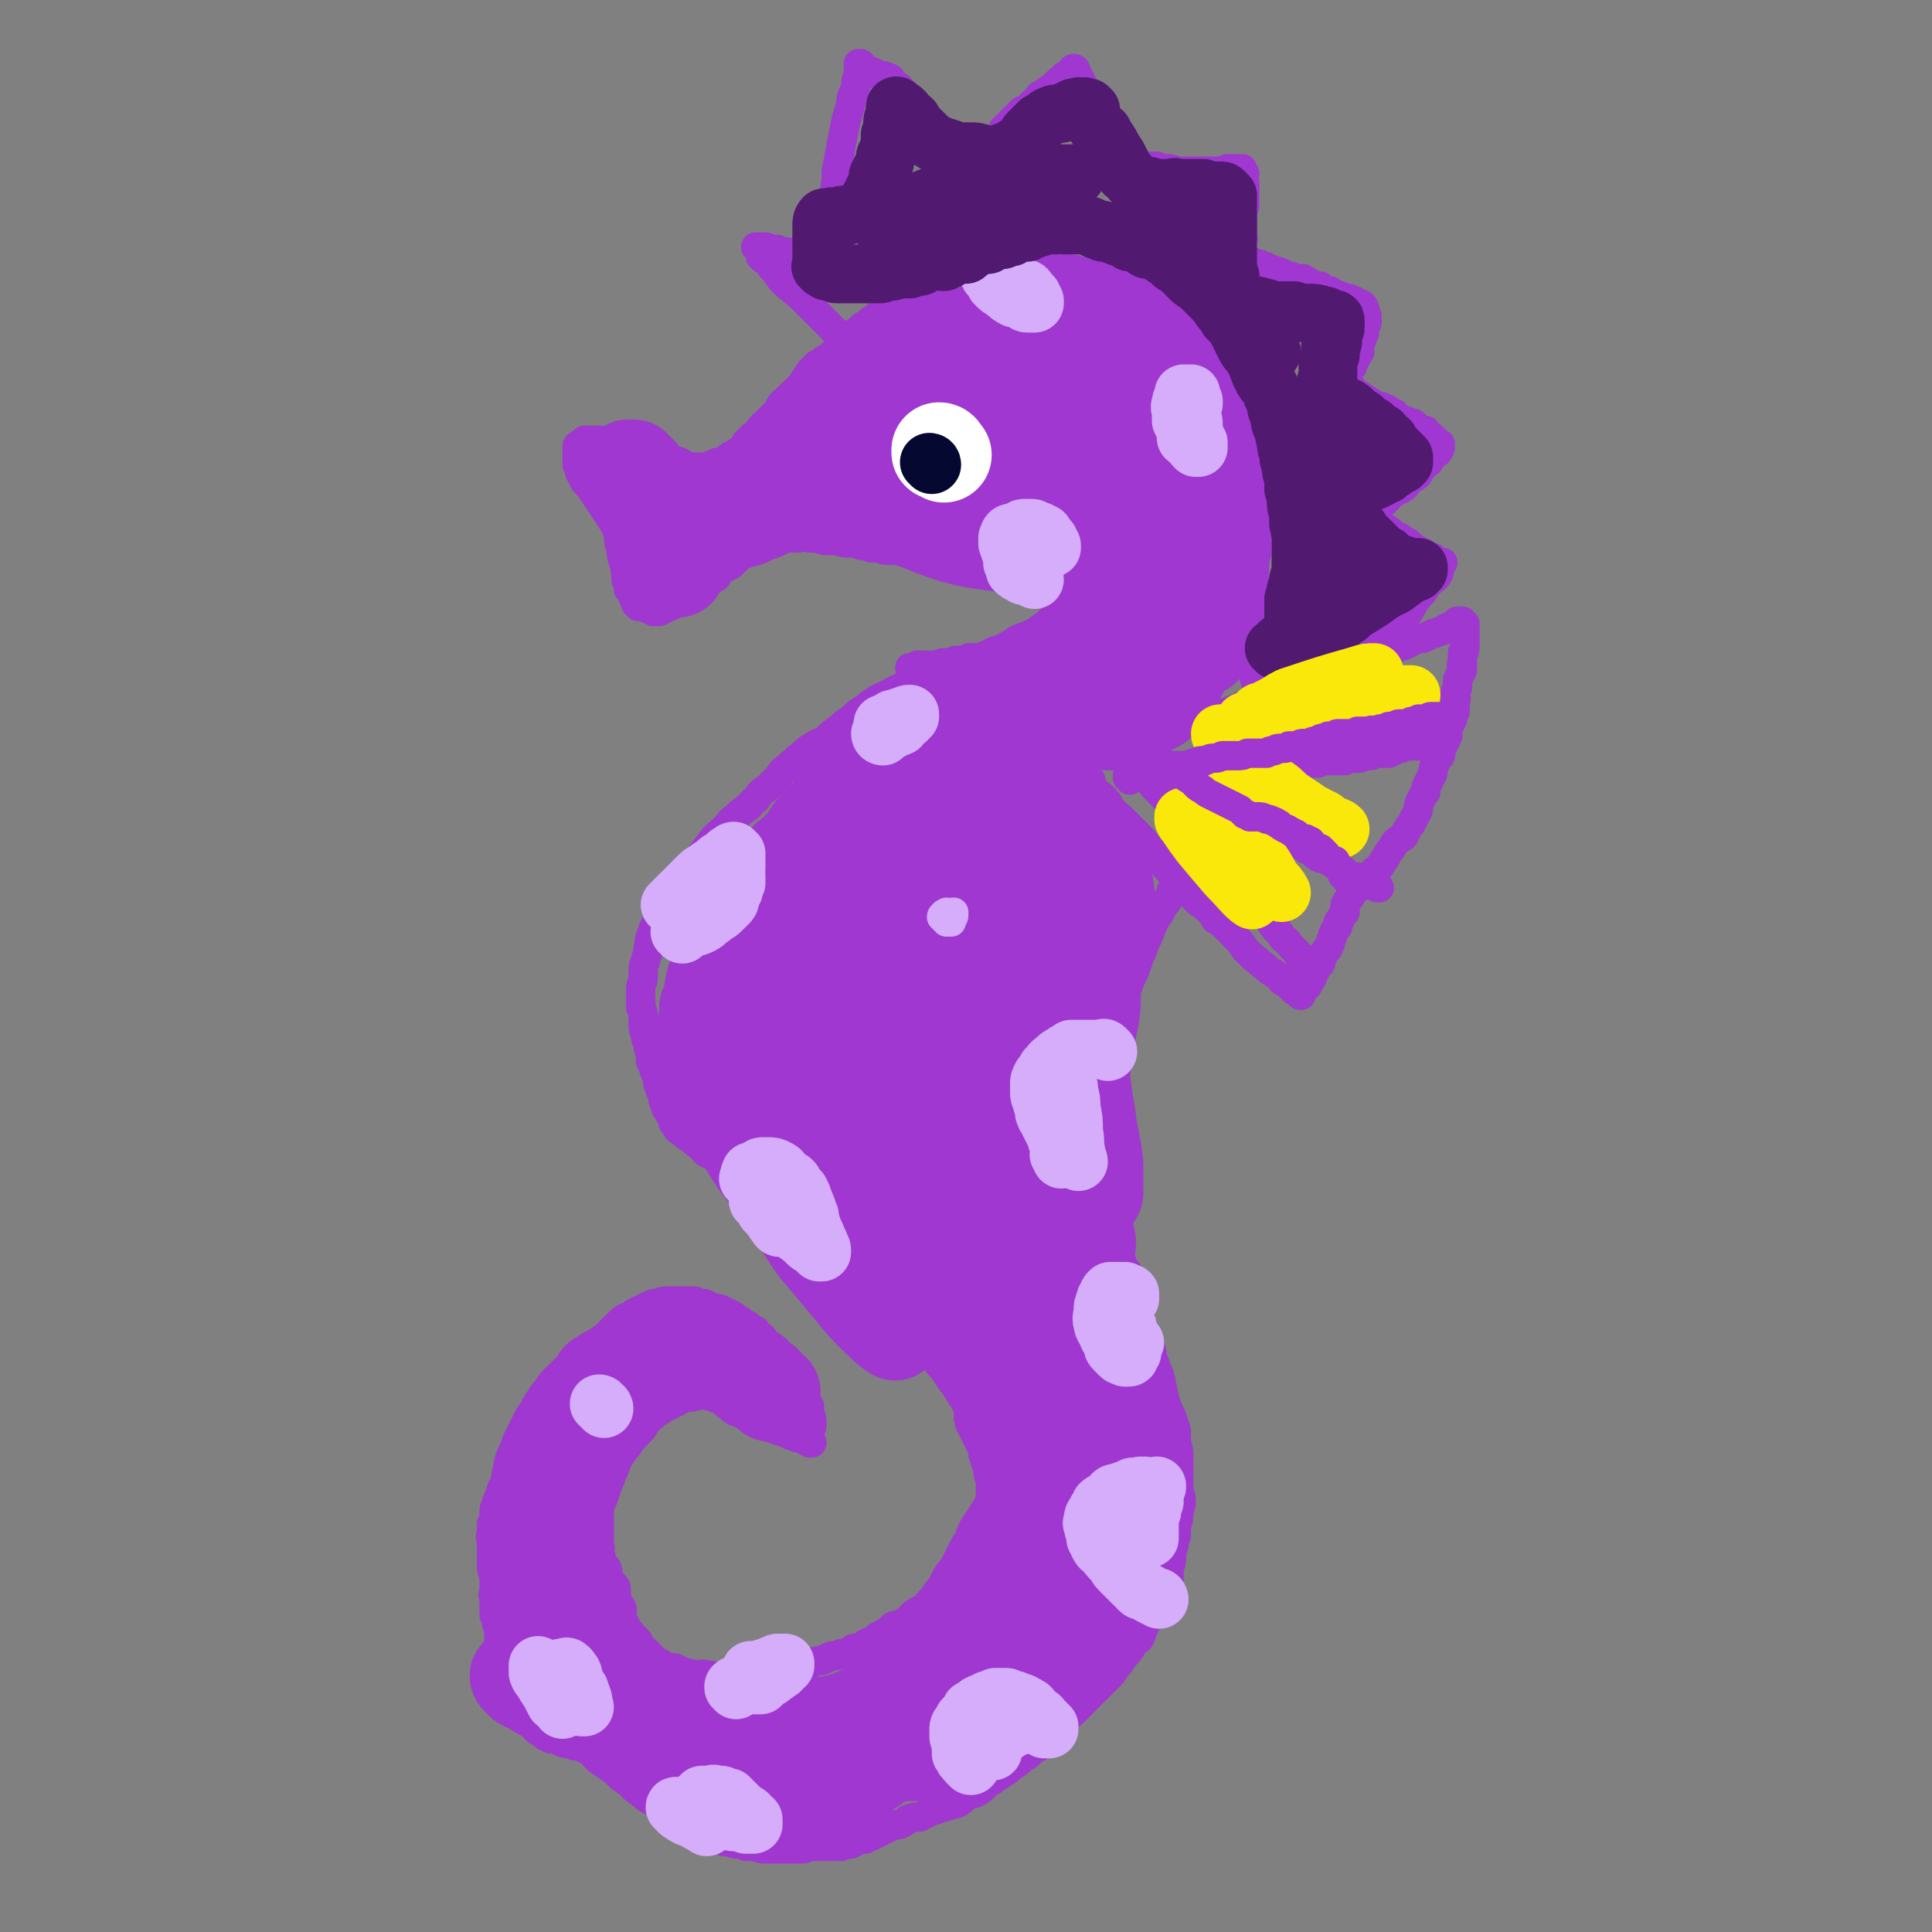 <svg viewBox='0 0 790 790' version='1.1' xmlns='http://www.w3.org/2000/svg' xmlns:xlink='http://www.w3.org/1999/xlink'><rect x="0" y="0" width="790" height="790" fill="#808080" stroke="none"/><g fill='none' stroke='#9F37D0' stroke-width='12' stroke-linecap='round' stroke-linejoin='round'><path d='M285,562c0,0 -1,-1 -1,-1 0,0 0,1 1,2 1,1 1,1 2,2 2,2 1,2 3,4 2,1 2,1 4,3 2,1 2,2 4,3 2,2 2,2 5,3 2,1 2,1 4,2 2,1 2,2 4,2 1,1 1,1 3,1 1,1 1,1 2,1 2,1 2,1 3,1 2,1 2,1 3,1 1,1 1,1 2,1 2,1 2,1 3,1 1,0 1,0 2,1 1,0 1,0 2,0 0,0 0,0 0,1 0,0 1,0 1,0 0,-1 -1,-1 -1,-1 0,-1 0,-1 0,-2 0,-2 0,-2 0,-3 0,0 1,0 1,-1 0,-1 0,-1 0,-1 0,-2 0,-2 -1,-4 0,-1 0,-2 0,-3 -1,-2 -1,-2 -2,-3 0,-2 0,-2 -1,-3 0,-1 0,-1 0,-2 -1,-2 -2,-1 -3,-3 -1,-2 0,-2 -1,-4 -1,-2 -2,-1 -3,-3 -2,-2 -2,-2 -4,-4 -2,-1 -2,-1 -3,-3 -1,-1 -1,-1 -2,-3 -2,-1 -2,-1 -3,-3 -2,-1 -2,-1 -3,-2 -2,-1 -2,-1 -3,-2 -2,-1 -2,-1 -3,-2 -2,-1 -2,-1 -4,-2 -2,-1 -2,-1 -4,-1 -2,-1 -2,-1 -4,-2 -2,0 -2,0 -4,-1 -2,0 -2,0 -4,0 -2,0 -2,0 -4,0 -2,0 -2,0 -3,0 -2,0 -2,0 -4,1 -2,0 -2,0 -4,1 -2,1 -2,1 -4,2 -2,1 -2,1 -3,2 -3,1 -3,1 -5,3 -2,2 -2,2 -4,4 -2,2 -2,2 -4,4 -2,1 -2,2 -4,3 -2,2 -2,2 -4,3 -2,2 -2,2 -3,4 -2,1 -2,1 -3,3 -2,2 -2,2 -4,4 -1,1 -1,1 -3,3 -1,1 -1,1 -2,3 -2,1 -2,1 -3,3 -1,2 0,2 -1,4 -1,2 -1,1 -2,3 -1,2 -1,2 -2,4 -1,2 -1,3 -1,5 -1,2 -1,2 -2,3 -1,3 -1,3 -2,5 -1,2 -1,2 -2,4 0,2 0,2 -1,4 -1,2 -1,2 -2,5 0,2 -1,1 -1,3 -1,2 -1,2 -1,4 0,2 0,2 -1,4 0,2 0,2 0,4 -1,2 0,2 0,3 0,3 0,3 0,5 0,2 0,3 0,5 0,2 0,2 1,4 0,2 0,2 0,4 0,1 0,1 0,3 0,1 -1,1 0,2 0,2 0,2 0,4 1,1 0,1 0,3 0,1 1,2 1,3 0,2 1,2 1,3 0,2 0,2 0,4 0,2 0,2 1,3 0,2 1,2 1,4 1,2 0,2 1,4 1,2 1,1 2,3 0,2 0,2 0,3 1,2 1,2 2,4 0,1 0,1 1,2 0,1 0,1 1,3 1,1 1,1 2,3 0,1 0,1 1,3 1,1 1,1 2,3 0,1 0,1 1,2 1,1 1,1 2,1 1,1 1,1 2,2 1,0 1,0 2,1 2,0 2,0 4,1 2,1 2,1 4,1 2,1 2,1 4,1 2,1 2,1 4,2 2,2 2,2 4,4 3,2 3,2 6,4 3,3 3,3 6,5 3,3 3,3 6,5 2,2 3,2 5,3 2,2 1,2 3,3 2,1 2,1 4,2 1,1 1,1 3,2 1,1 1,1 2,2 2,0 2,0 3,1 1,1 1,0 3,1 2,1 2,1 4,2 2,0 2,0 3,1 2,1 2,1 3,2 1,0 1,0 2,0 2,1 2,1 4,1 2,0 2,0 3,1 2,0 2,0 4,0 2,1 2,1 4,1 2,0 2,0 4,0 3,0 3,0 5,0 3,0 3,0 6,0 1,0 1,0 3,-1 2,0 2,0 4,0 2,0 2,0 4,0 3,0 3,0 5,0 2,-1 2,-1 4,-1 2,-1 2,-1 3,-2 2,0 2,0 3,0 1,-1 1,-1 2,-1 2,-1 2,-1 4,-2 2,-1 2,-1 4,-2 2,-1 2,-1 4,-1 2,-1 2,-1 3,-2 3,-1 3,-1 5,-1 2,-1 2,-1 4,-2 1,-1 1,-1 3,-1 1,-1 1,-1 3,-1 1,-1 1,0 3,-1 2,-1 2,0 3,-1 2,-1 2,-2 4,-3 1,-1 2,0 3,-1 2,-1 2,-1 3,-2 2,-2 2,-2 4,-3 2,-2 2,-1 4,-3 2,-1 2,-1 4,-3 2,-1 2,-1 4,-3 2,-1 2,-1 4,-3 1,-1 2,-1 3,-2 2,-2 1,-2 3,-4 2,-2 2,-2 4,-3 2,-2 1,-2 3,-4 3,-2 3,-2 5,-4 2,-2 2,-2 4,-4 2,-2 2,-2 3,-3 2,-2 2,-2 4,-4 1,-1 1,-1 2,-2 2,-2 2,-2 3,-4 2,-2 2,-2 3,-4 2,-2 2,-2 4,-5 1,-2 1,-1 3,-3 1,-2 1,-3 2,-5 1,-2 1,-2 2,-4 1,-1 1,-1 2,-3 2,-3 1,-3 3,-5 0,-2 0,-2 1,-4 1,-2 1,-1 2,-3 0,-3 0,-3 0,-5 1,-2 1,-2 1,-4 0,-2 0,-2 1,-5 0,-2 0,-2 1,-4 0,-2 0,-2 0,-4 1,-3 1,-3 1,-5 0,-2 1,-3 1,-5 0,-3 -1,-3 -1,-5 0,-3 0,-3 0,-6 0,-3 0,-3 0,-7 0,-3 0,-3 -1,-6 0,-3 0,-3 0,-5 -1,-3 -1,-3 -2,-6 -1,-2 -1,-2 -2,-4 0,-2 -1,-2 -1,-4 -1,-2 0,-2 -1,-4 0,-3 -1,-3 -1,-5 -1,-2 -1,-2 -2,-5 -1,-2 -1,-2 -1,-4 -1,-3 -2,-3 -3,-5 -1,-3 0,-3 -1,-5 -1,-2 -1,-2 -2,-5 0,-2 0,-2 0,-4 -1,-2 -1,-2 -1,-3 -1,-3 -1,-3 -2,-5 0,-2 0,-2 0,-4 -1,-3 -2,-2 -3,-5 -1,-3 -1,-3 -1,-6 -1,-2 -1,-2 -1,-5 0,-2 0,-2 0,-3 -1,-3 -2,-2 -2,-5 -1,-2 -1,-2 -1,-4 0,-1 0,-1 0,-3 0,-3 0,-3 0,-5 -1,-3 -1,-3 -1,-6 0,-2 0,-2 0,-5 0,-2 -1,-2 -1,-5 0,-2 0,-2 0,-4 0,-3 0,-3 0,-5 0,-2 0,-2 0,-4 0,-2 0,-2 0,-4 0,-2 1,-2 1,-4 0,-2 0,-2 0,-5 0,-2 0,-2 1,-4 0,-2 0,-2 1,-5 0,-2 0,-2 0,-4 1,-3 1,-3 1,-6 0,-3 0,-3 1,-5 0,-2 0,-2 0,-4 1,-2 0,-2 1,-4 0,-2 0,-2 1,-4 1,-2 1,-2 2,-4 1,-3 1,-3 2,-5 1,-2 1,-2 2,-5 1,-3 1,-3 2,-5 1,-3 1,-3 2,-5 1,-2 1,-2 2,-5 1,-2 1,-2 2,-4 1,-1 1,-1 2,-3 1,-2 1,-2 2,-3 1,-1 0,-1 1,-2 0,-1 1,-1 1,-1 0,-1 0,-1 0,-2 0,0 1,0 1,0 0,0 0,0 0,-1 0,0 0,0 0,0 '/><path d='M393,274c0,-1 0,-1 -1,-1 0,-1 0,-1 -1,-1 -1,0 -1,0 -2,0 -1,0 -1,1 -2,1 -2,0 -2,0 -4,1 -2,0 -2,0 -4,1 -3,1 -3,1 -5,3 -3,1 -3,1 -5,3 -3,1 -3,1 -6,3 -3,1 -3,1 -6,3 -2,1 -2,2 -4,3 -3,2 -3,2 -5,4 -3,2 -3,2 -5,4 -3,2 -3,2 -6,5 -3,1 -3,1 -6,3 -3,2 -2,2 -5,4 -1,2 -2,1 -3,3 -3,2 -3,2 -5,5 -2,2 -2,2 -4,4 -3,2 -3,2 -5,5 -2,1 -2,2 -3,3 -3,2 -3,2 -5,4 -3,2 -2,2 -5,5 -2,2 -3,2 -5,5 -2,2 -2,3 -4,5 -1,2 -1,2 -3,5 -1,2 -1,2 -2,4 -2,2 -2,2 -4,5 -2,2 -2,2 -4,4 -2,3 -2,3 -4,5 -1,3 -1,3 -2,6 -1,2 -1,2 -2,5 -1,2 0,3 -1,5 0,3 -1,3 -1,5 -1,2 -1,2 -1,4 0,1 0,1 0,3 0,2 -1,2 -1,4 0,2 0,2 0,3 0,1 0,1 0,3 0,1 0,1 0,2 1,2 1,2 1,3 0,2 0,2 0,4 0,2 0,2 1,4 0,2 0,2 1,3 0,3 0,2 1,5 0,1 0,1 0,3 1,2 1,2 2,5 1,2 1,2 1,4 1,3 1,3 2,5 0,2 0,2 1,3 0,2 0,2 1,3 1,2 1,2 2,3 0,2 0,2 1,3 1,2 1,2 3,3 2,2 2,2 4,3 2,2 2,2 4,3 1,2 1,2 3,3 2,1 2,1 3,2 2,1 2,1 4,2 2,1 2,1 4,2 2,2 2,2 4,3 2,1 2,1 4,2 2,1 2,2 4,3 2,2 2,2 4,3 2,2 2,2 4,4 2,2 2,2 4,4 3,2 3,1 5,3 2,2 2,2 4,4 3,2 3,2 5,4 1,2 1,2 3,4 2,1 2,1 4,3 3,2 2,3 5,5 2,2 2,2 4,3 3,2 3,2 5,4 2,3 2,3 4,5 2,2 2,1 4,3 2,3 2,3 4,5 2,2 2,2 4,5 1,1 1,2 2,3 1,2 1,2 3,4 1,2 1,2 2,4 2,2 1,2 3,4 1,2 1,2 3,4 1,2 1,2 3,5 1,2 1,2 2,3 1,2 1,2 2,4 0,2 0,2 0,4 1,2 0,2 1,3 1,2 1,2 2,4 1,2 1,2 2,4 1,2 1,2 1,4 1,2 1,2 1,3 1,2 1,2 1,3 0,2 0,2 1,4 0,2 0,2 0,4 0,1 0,1 0,3 0,2 0,2 0,4 0,1 -1,1 -1,3 0,1 0,1 -1,3 0,1 0,1 0,3 -1,2 -1,2 -1,3 -1,2 -1,2 -2,4 -1,2 -1,2 -2,4 -1,1 -1,1 -1,2 -2,2 -2,2 -3,3 -1,2 -1,2 -2,3 -1,2 -1,2 -3,3 -1,2 -1,2 -3,3 -1,1 -1,1 -2,2 -1,1 -1,1 -2,2 -1,1 -1,1 -2,1 -2,2 -1,2 -3,3 -1,1 -1,0 -2,1 -2,1 -2,1 -3,3 -2,1 -2,1 -3,2 -2,1 -2,0 -4,1 -1,1 -1,1 -2,2 -1,0 -1,1 -2,1 -1,1 -1,1 -2,1 -1,1 -1,1 -2,2 -1,0 -1,0 -3,1 -1,1 -1,1 -3,2 -1,0 -1,0 -2,0 -1,1 -1,1 -3,2 -2,0 -2,0 -4,1 -2,0 -2,0 -4,1 -1,1 -1,0 -2,1 -3,0 -3,1 -5,1 -3,1 -3,1 -5,2 -2,0 -2,0 -4,1 -1,0 -1,0 -2,0 -1,1 -1,0 -2,0 -2,0 -1,1 -3,1 -1,0 -1,1 -3,1 -1,0 -1,0 -2,0 -1,0 -1,0 -2,1 -2,0 -2,0 -4,0 -2,0 -2,0 -5,-1 -2,0 -2,1 -5,1 -3,-1 -3,-1 -5,-1 -2,-1 -2,0 -4,0 -2,0 -2,-1 -5,-1 -1,0 -1,0 -2,-1 -1,0 -1,0 -2,-1 -2,0 -2,0 -3,0 0,-1 0,0 -1,0 -1,0 -1,-1 -2,-1 0,0 0,0 0,-1 -1,0 -1,0 -2,0 -1,-1 -1,-1 -1,-2 -1,-1 -1,-1 -2,-2 -1,0 -1,0 -1,-1 -1,-1 -1,-1 -2,-2 -1,-1 -1,-1 -1,-2 -2,-2 -2,-2 -3,-3 -1,-2 -1,-1 -2,-3 -1,-2 -1,-2 -2,-4 0,-2 1,-2 0,-4 -1,-1 -1,-1 -2,-3 0,-1 0,-2 0,-3 0,-2 0,-2 -1,-3 -1,-1 -1,-1 -2,-3 -1,-2 0,-2 -1,-4 -1,-1 -1,-1 -2,-2 0,-2 0,-2 -1,-4 0,-2 1,-2 0,-3 0,-2 0,-2 0,-4 0,-2 0,-2 0,-4 0,-1 0,-1 0,-3 0,-1 0,-1 0,-3 0,-1 0,-1 0,-2 0,-2 0,-2 0,-3 0,-1 0,-1 1,-2 0,-2 0,-2 0,-4 0,-2 0,-2 1,-4 0,-1 0,-1 1,-3 0,-2 0,-2 1,-3 1,-2 1,-2 2,-4 0,-2 0,-2 1,-4 1,-1 1,-1 2,-3 1,-2 1,-2 2,-4 1,-1 1,-1 1,-3 1,-1 1,-1 2,-2 1,-1 1,-1 2,-3 2,-1 2,-1 3,-3 1,-1 1,-1 2,-2 2,-1 2,-1 3,-2 1,0 1,-1 2,-1 1,-1 1,-1 2,-2 1,0 1,0 2,0 1,0 1,-1 2,-1 1,0 1,0 2,0 1,0 1,0 2,0 1,-1 1,-1 2,0 1,0 1,0 2,0 0,0 0,0 1,0 1,0 1,0 2,0 1,0 1,1 2,1 1,0 0,1 1,1 1,0 1,0 2,0 '/><path d='M445,319c0,-1 -1,-2 -1,-1 0,0 1,0 2,1 0,2 0,2 1,3 2,3 2,2 4,4 2,2 2,2 3,4 2,3 3,3 5,5 3,3 3,3 6,6 3,3 3,3 5,6 3,3 2,3 5,5 1,2 1,2 3,4 1,1 1,1 2,3 1,1 1,1 3,3 2,1 2,1 4,3 1,2 1,2 3,4 2,1 2,1 4,3 2,2 2,2 3,4 2,1 2,1 4,3 2,2 2,2 4,4 2,2 2,2 4,5 2,2 2,2 4,4 2,1 2,2 4,3 2,2 2,2 4,3 2,2 2,1 3,3 1,0 1,1 2,1 1,1 1,0 1,1 1,0 1,0 1,0 0,1 0,1 0,1 0,0 0,0 1,1 0,0 0,0 0,0 1,0 1,0 1,0 1,0 0,1 1,1 0,0 0,0 0,0 0,0 0,1 1,1 0,0 -1,-1 0,-1 0,0 0,0 0,0 0,0 0,-1 0,-1 0,0 1,0 1,-1 1,0 1,0 1,-1 1,0 1,0 1,-1 1,-1 1,-1 1,-1 1,-2 1,-2 1,-3 1,-1 1,-1 1,-2 1,-1 1,-1 2,-2 0,-1 0,-1 1,-3 0,-1 0,-1 1,-2 0,0 0,-1 1,-1 1,-2 1,-2 1,-3 1,-2 1,-2 1,-3 1,-2 1,-2 2,-3 0,-2 0,-2 1,-3 1,-2 1,-2 2,-3 0,-2 0,-2 0,-3 1,-2 1,-2 2,-3 1,-1 0,-1 1,-2 2,-2 2,-1 3,-3 2,-1 2,-1 3,-3 2,-1 2,-1 3,-3 2,-1 2,-1 3,-3 1,-2 1,-1 2,-3 1,-2 1,-2 2,-3 1,-2 1,-2 2,-3 1,-1 2,-1 3,-2 1,-1 0,-1 1,-2 1,-2 1,-2 2,-3 1,-2 1,-2 2,-4 1,-1 0,-1 1,-2 0,-2 0,-2 1,-4 1,-2 1,-2 2,-3 0,-2 0,-2 1,-4 1,-2 1,-2 2,-4 0,-2 0,-2 1,-4 1,-2 1,-2 2,-3 0,-2 0,-2 1,-4 1,-2 1,-2 2,-4 0,-1 0,-1 0,-3 1,-2 1,-2 2,-4 0,-1 0,-1 1,-3 0,-2 0,-2 0,-4 1,-2 0,-2 0,-3 0,-2 1,-2 1,-3 0,-2 0,-2 0,-3 1,-2 1,-2 2,-4 0,-2 -1,-2 0,-3 0,-1 0,-1 0,-2 0,-1 0,-1 0,-2 1,-1 1,-1 1,-2 0,-1 0,-1 0,-2 0,-1 0,-1 0,-2 0,-1 0,-1 0,-2 0,-1 0,-1 0,-1 0,-1 0,-1 0,-2 0,0 0,0 0,-1 0,0 0,0 -1,-1 0,0 0,0 0,0 0,0 0,0 0,0 -1,0 -1,0 -2,0 -1,0 0,1 -1,1 -1,1 -1,1 -2,1 -1,1 -1,0 -2,1 -1,1 -1,1 -2,1 -2,1 -2,1 -3,1 -2,1 -2,1 -4,2 -2,0 -2,0 -4,1 -2,1 -2,1 -4,2 -1,0 -1,0 -3,1 -2,1 -2,1 -4,2 -2,0 -2,0 -4,1 -3,1 -3,1 -5,2 -2,0 -2,0 -5,1 -2,1 -2,2 -4,2 -3,1 -3,1 -6,2 -3,1 -3,1 -5,1 -3,1 -3,2 -5,3 -3,1 -3,1 -6,2 -3,1 -3,1 -6,2 -2,1 -2,1 -5,2 -2,1 -2,1 -5,2 -2,1 -2,1 -4,2 -2,1 -3,1 -5,2 -2,1 -2,0 -5,1 -3,1 -3,1 -5,2 -2,1 -3,0 -5,1 -2,1 -2,1 -4,2 -2,2 -2,2 -4,3 -2,1 -2,1 -5,2 -2,1 -2,1 -4,2 -3,0 -3,0 -5,1 -2,1 -2,1 -4,2 -1,0 -1,0 -3,1 -1,0 -1,0 -2,0 -1,1 -1,1 -2,1 -1,0 -1,0 -2,0 -1,0 0,-1 -1,-1 0,0 -1,0 -1,0 '/><path d='M462,319c0,-1 0,-1 -1,-1 0,-1 0,-1 0,-1 0,0 0,0 1,0 1,0 1,1 2,0 1,0 1,-1 2,-1 1,0 1,1 2,1 1,-1 1,-1 2,-1 1,0 1,0 3,0 1,0 1,0 2,0 2,0 2,-1 4,-1 1,0 1,0 3,0 1,0 1,0 2,0 1,0 1,0 3,0 0,0 0,0 1,0 1,0 1,0 3,0 1,0 1,0 2,0 1,0 1,0 3,0 2,0 2,0 3,0 2,0 2,0 3,0 1,0 1,0 2,0 1,0 1,-1 3,-1 1,0 1,0 3,0 1,0 1,0 2,0 2,0 2,0 3,0 1,-1 1,0 2,0 2,0 2,0 3,0 2,0 2,0 3,0 1,0 1,0 2,0 1,-1 1,-1 2,-1 1,0 1,0 2,0 1,0 1,-1 2,-1 1,0 1,0 2,0 2,0 2,0 4,0 1,0 1,0 2,0 2,-1 2,-1 3,-1 1,0 1,0 2,0 1,0 1,0 2,0 1,0 1,0 2,0 1,-1 1,0 2,0 1,-1 1,-1 1,-1 2,0 2,0 3,0 1,0 1,0 2,0 1,0 1,-1 2,-1 1,0 1,0 2,0 1,0 1,0 1,-1 1,0 1,0 2,0 2,0 2,0 3,0 1,-1 1,0 1,0 1,0 1,0 1,0 1,-1 0,-1 1,-1 0,0 1,0 1,0 0,0 0,-1 1,-1 0,0 0,0 1,0 0,0 0,0 1,0 0,0 0,-1 0,-1 1,0 1,0 2,0 1,0 1,0 1,0 1,0 1,0 2,0 0,-1 0,0 1,0 0,0 0,0 1,0 0,0 0,0 1,0 1,-1 0,-1 1,-2 1,0 1,1 1,1 0,0 0,0 1,0 0,0 0,-1 0,-1 '/><path d='M471,316c-1,-1 -1,-1 -1,-1 -1,-1 0,-1 0,-1 0,0 0,1 1,1 1,1 1,1 1,1 2,0 2,0 3,1 2,1 2,1 5,2 2,1 2,1 4,2 2,1 3,1 5,2 2,1 2,1 5,2 2,1 2,0 4,1 2,1 2,2 4,3 2,1 2,1 4,2 2,1 2,1 4,2 3,2 3,2 6,3 2,2 2,1 4,2 2,2 2,2 4,4 2,1 2,1 4,2 2,1 2,0 3,1 3,2 2,2 5,3 2,2 2,2 4,3 2,0 2,0 3,1 2,1 2,1 3,2 1,0 1,0 2,1 2,1 2,2 4,3 1,1 2,0 4,1 1,0 1,1 2,1 1,1 1,1 2,1 1,0 1,0 2,1 0,0 0,0 1,1 0,0 0,0 1,0 0,0 0,0 0,0 '/><path d='M464,314c0,0 -1,-1 -1,-1 0,0 1,1 2,2 1,1 1,1 2,2 1,1 1,1 3,2 1,2 1,2 3,4 2,2 2,2 4,4 2,2 2,2 4,5 1,2 1,2 3,4 1,2 1,2 3,4 2,2 2,2 4,5 1,2 1,2 3,4 2,2 2,2 3,4 2,2 2,2 4,3 2,2 2,2 3,4 2,2 2,2 3,4 2,2 2,2 3,3 2,2 2,2 4,3 2,2 2,2 3,4 2,2 2,2 3,4 2,2 1,2 3,3 1,2 1,2 2,3 2,1 1,1 3,3 1,1 1,1 2,2 1,1 1,1 1,2 1,0 1,0 2,1 1,1 1,1 1,1 0,1 0,1 1,1 0,0 0,0 0,0 '/><path d='M374,274c0,0 -1,0 -1,-1 0,0 0,0 0,0 0,0 -1,0 -1,0 1,0 1,0 2,0 1,0 1,0 1,-1 1,0 1,0 2,0 1,0 1,0 3,0 1,0 1,0 2,0 1,0 1,0 2,0 1,-1 1,-1 2,-1 1,0 1,0 2,0 2,0 2,-1 3,-1 1,0 1,0 3,0 1,0 1,0 2,-1 1,0 1,0 2,0 2,0 2,0 5,-1 2,-1 2,-1 4,-2 1,0 1,0 3,-1 2,-1 2,-1 4,-2 1,-1 1,-1 3,-2 2,-1 2,0 3,-1 2,-1 2,-1 4,-2 1,-1 1,-1 3,-2 1,-1 1,-1 2,-2 1,0 1,0 2,-1 0,-1 0,-1 1,-2 0,0 0,0 1,-1 1,-1 1,-1 2,-2 2,-2 2,-2 3,-3 2,-2 1,-2 2,-4 1,-1 1,-1 2,-2 0,-2 0,-1 1,-3 0,0 0,0 0,-1 0,-1 0,-1 1,-2 0,0 0,0 0,0 0,-1 0,-1 0,-2 0,-1 0,-1 0,-1 0,0 0,0 0,-1 0,0 0,0 0,-1 0,0 0,0 0,-1 0,0 0,0 0,-1 0,-1 0,-1 0,-2 0,-1 -1,0 -1,-1 0,-1 0,-1 0,-2 0,0 0,0 0,0 0,-1 -1,-1 -1,-1 0,-1 0,-1 0,-1 0,0 0,0 0,0 0,0 -1,0 -1,0 -1,0 -1,0 -2,1 -2,1 -2,1 -3,1 -2,1 -2,1 -4,2 -3,1 -3,0 -6,1 -3,1 -3,2 -6,3 -2,0 -2,0 -5,1 -3,1 -3,1 -5,2 -2,0 -2,0 -5,0 -2,0 -2,0 -3,0 -2,0 -2,0 -3,0 -2,0 -2,0 -3,0 -2,0 -2,0 -3,0 -2,0 -2,0 -3,0 -2,-1 -2,-1 -4,-1 -3,-1 -3,-1 -6,-2 -2,0 -2,0 -4,-1 -3,0 -3,0 -6,0 -3,-1 -3,-1 -6,-1 -3,0 -2,0 -5,-1 -2,0 -2,0 -3,0 -2,-1 -2,-1 -4,-1 -2,-1 -2,-1 -5,-1 -2,0 -2,0 -5,-1 -3,0 -3,0 -5,0 -3,-1 -3,-1 -6,-1 -3,-1 -3,0 -6,0 -2,0 -2,-1 -5,0 -2,0 -2,0 -3,1 -1,0 -1,0 -2,0 -2,1 -2,1 -3,1 -1,1 -1,1 -2,2 -2,1 -2,0 -3,1 -2,1 -2,1 -4,2 -2,2 -2,2 -4,4 -2,1 -2,1 -4,2 -1,1 -1,1 -2,3 -2,1 -2,1 -3,2 -2,1 -2,1 -4,3 -1,1 -1,1 -3,2 -1,1 -2,1 -3,2 -2,0 -1,1 -3,1 -1,1 -1,1 -3,2 0,0 0,0 -1,0 -1,1 -1,1 -2,1 -1,1 -1,1 -2,1 0,0 0,0 -1,0 0,0 0,0 -1,0 0,0 0,-1 -1,-1 0,0 0,0 -1,0 0,0 0,0 0,0 -1,-1 -1,0 -2,-1 0,0 0,0 0,0 -1,-1 -1,0 -2,0 0,-1 0,-1 0,-1 0,0 0,0 -1,0 0,0 0,-1 0,-1 0,0 0,0 0,-1 -1,0 -1,0 -1,-1 0,0 0,0 0,-1 0,0 0,0 0,-1 -1,0 -1,0 -2,-1 0,0 0,0 0,-1 0,0 0,0 0,-1 0,-1 -1,-1 -1,-2 0,-1 0,-1 0,-3 -1,-2 0,-2 -1,-4 -1,-3 -1,-3 -1,-6 -1,-2 -1,-2 -1,-5 -1,-3 -1,-3 -2,-5 -2,-3 -2,-3 -4,-6 -2,-3 -2,-3 -4,-6 -2,-3 -2,-3 -4,-5 -1,-2 -1,-2 -2,-4 0,-1 0,-1 -1,-3 0,-1 0,-1 0,-2 0,-1 0,-1 0,-2 0,0 0,0 0,-1 0,0 0,0 0,-1 0,0 0,0 0,-1 0,0 0,0 0,0 0,-1 0,-1 1,-1 0,-1 0,0 1,-1 1,0 1,0 1,-1 1,0 1,0 1,0 2,0 2,0 3,0 2,0 2,0 3,0 1,0 1,0 3,0 1,0 1,0 3,0 1,0 1,0 3,0 1,0 1,0 2,1 1,0 1,0 2,1 1,0 1,0 2,0 2,1 2,1 3,2 2,0 2,0 3,1 2,0 1,0 3,1 0,0 1,0 1,0 1,0 1,1 1,1 1,0 1,0 1,0 1,0 1,1 2,1 1,1 2,0 3,1 1,0 1,1 2,1 1,1 1,1 2,1 0,0 0,0 1,0 1,0 1,0 1,0 0,0 0,0 1,0 0,0 0,0 0,0 1,0 1,0 2,0 1,0 1,0 2,0 1,0 1,0 2,-1 1,0 0,0 1,0 1,-1 1,-1 2,-1 2,0 2,0 3,-1 1,0 0,-1 1,-1 1,-1 1,-1 2,-1 1,-1 1,-1 3,-2 1,-1 1,-1 2,-3 1,-1 1,-1 2,-2 1,-1 1,-1 2,-1 1,-2 1,-2 2,-3 1,-2 2,-1 3,-3 1,-1 1,-1 2,-2 1,-1 1,-1 2,-2 1,-1 0,-1 1,-2 1,-2 2,-2 3,-3 1,-1 1,-1 2,-2 1,-1 1,-1 2,-2 1,-1 1,-1 2,-2 1,-2 1,-2 2,-3 1,-2 1,-2 2,-3 1,-1 1,-1 2,-2 2,-1 2,-1 3,-2 2,-1 2,-1 3,-2 2,-1 2,-1 4,-3 1,-1 1,-1 2,-2 0,-1 0,-1 1,-1 1,-1 1,-1 2,-2 0,-1 0,-1 1,-1 1,-1 1,-1 2,-2 1,-1 1,-1 2,-1 1,-1 1,-1 2,-2 2,-1 1,-1 3,-2 1,-1 1,-1 3,-2 2,-2 2,-2 4,-3 1,-1 1,-1 1,-1 2,-1 2,-1 4,-2 1,0 1,0 2,0 1,-1 1,-2 2,-2 1,-1 2,0 3,0 1,-1 1,-2 2,-2 1,-1 1,-1 2,-1 2,0 2,0 3,-1 1,0 1,0 2,-1 2,0 2,0 3,0 1,-1 1,-1 2,-1 1,0 1,0 2,0 1,0 0,-1 1,-1 2,0 2,0 4,-1 1,0 1,0 2,0 1,0 1,0 2,0 1,0 1,0 2,-1 1,0 1,0 2,0 1,-1 2,0 3,0 0,-1 0,-1 1,-1 1,0 1,0 2,0 2,0 2,0 3,0 1,0 1,0 2,0 1,0 1,0 2,0 1,0 1,0 2,0 2,0 2,0 3,0 1,0 1,0 2,0 1,0 1,0 1,0 1,0 1,0 2,0 1,0 1,0 1,1 1,0 1,-1 2,0 1,0 1,0 2,0 1,0 1,0 2,0 1,0 1,0 2,0 1,0 1,1 2,1 1,0 1,0 1,0 0,0 0,0 1,0 0,0 0,0 1,0 1,0 1,0 1,0 1,0 1,0 2,1 1,0 1,0 2,0 2,0 2,0 3,0 1,0 1,0 3,1 1,0 1,-1 1,0 1,0 1,0 2,0 0,1 1,0 1,1 1,0 1,0 2,1 1,0 1,0 2,0 1,1 1,1 2,2 1,1 1,1 2,1 2,1 2,2 3,3 2,1 2,1 4,2 2,1 2,1 4,2 1,1 1,1 2,2 1,1 1,1 2,2 2,1 2,1 3,2 1,1 0,1 1,2 1,1 2,1 3,2 1,2 1,2 2,3 1,1 1,1 1,3 1,1 1,1 2,2 0,1 0,2 1,3 0,1 1,1 1,2 1,2 1,2 2,4 0,2 0,2 1,3 1,2 1,2 2,3 0,2 0,2 1,3 1,2 1,2 2,3 0,2 0,2 1,3 1,2 1,2 2,3 0,2 0,2 1,4 0,2 0,1 1,3 1,2 0,2 1,4 0,2 0,2 0,3 1,2 1,2 1,4 1,2 1,2 1,4 0,1 0,1 0,3 0,2 1,2 1,4 0,2 0,2 0,4 0,2 0,2 0,4 1,2 0,2 1,4 0,3 -1,3 0,5 0,2 0,2 0,5 0,2 0,2 0,5 -1,3 -1,3 -1,6 0,3 0,3 0,6 0,2 -1,2 -1,4 0,3 0,3 0,5 0,2 0,2 0,4 0,2 0,2 0,4 0,2 0,2 0,5 0,2 0,2 0,3 0,2 0,2 0,3 0,2 1,2 1,3 0,2 0,2 0,4 0,2 0,2 0,4 0,1 0,1 1,2 0,1 -1,1 0,2 0,0 0,0 0,1 0,0 0,0 0,1 0,1 0,2 0,3 '/><path d='M348,142c0,-1 0,-1 -1,-1 0,-1 0,0 0,0 0,0 0,0 0,-1 -1,-1 -2,-1 -3,-2 -2,-1 -2,-2 -3,-3 -2,-2 -2,-2 -3,-3 -3,-3 -3,-3 -5,-5 -3,-3 -3,-3 -5,-5 -3,-3 -4,-3 -7,-6 -2,-2 -2,-2 -4,-5 -2,-2 -2,-2 -3,-4 -2,-1 -2,-1 -3,-2 0,-1 0,-1 0,-2 -1,-1 0,-1 -1,-1 0,-1 -1,-1 -1,-1 0,0 1,0 2,0 1,0 1,0 2,0 1,0 1,1 3,1 1,0 1,0 2,0 2,1 2,1 3,1 1,0 1,0 3,1 0,0 0,0 1,0 1,0 1,0 1,0 1,0 1,0 1,0 1,0 1,0 1,0 1,0 1,1 2,0 0,0 0,-1 1,-1 0,0 0,1 1,1 0,-1 0,-1 1,-2 0,-1 0,-1 0,-1 1,-1 1,-1 2,-2 1,-3 1,-3 2,-5 1,-2 2,-2 2,-4 1,-3 1,-3 1,-5 1,-3 0,-3 1,-6 1,-5 1,-5 1,-9 1,-5 1,-5 2,-11 1,-5 1,-5 2,-10 1,-3 1,-3 2,-7 0,-2 0,-2 1,-4 1,-2 1,-2 1,-4 0,-2 1,-2 1,-4 0,-1 0,-1 0,-2 0,-1 0,-1 0,-1 0,-1 0,-1 0,-1 0,0 0,0 1,0 0,0 0,0 0,0 1,1 0,1 1,2 1,1 1,1 3,1 2,1 2,1 4,2 2,0 2,0 4,1 1,1 1,2 3,3 2,2 2,2 4,4 2,2 2,2 3,4 1,1 1,1 2,2 0,2 0,2 1,3 1,2 1,2 2,3 0,1 0,1 1,2 1,1 1,1 2,2 0,1 0,1 0,1 1,1 1,1 1,1 1,1 1,0 2,1 0,0 0,0 0,1 1,0 1,0 1,1 1,0 1,0 1,0 0,1 0,1 1,1 0,0 1,0 1,1 1,0 0,0 1,1 0,1 1,1 1,2 1,0 1,0 1,0 1,1 1,1 2,2 0,0 0,0 1,0 0,0 0,1 0,1 1,0 1,0 1,0 0,-1 -1,-1 0,-2 0,0 1,0 2,0 0,-1 0,-1 1,-2 1,0 1,-1 2,-1 1,-1 1,-1 2,-2 1,-1 1,-1 1,-2 1,-1 1,-1 3,-2 1,-1 1,-1 2,-2 1,-2 1,-2 2,-3 1,-1 1,-1 2,-1 0,-1 0,-1 1,-2 1,-1 1,-1 2,-1 0,-1 0,-1 1,-2 1,-1 1,-1 2,-1 1,-1 2,-1 3,-2 0,-1 0,-1 1,-1 1,-1 1,-1 1,-1 1,-1 1,-1 1,-2 1,0 1,0 2,-1 1,-1 1,-1 3,-2 0,0 1,0 1,-1 1,-1 1,-1 2,-2 0,0 0,0 1,0 0,-1 0,-1 1,-1 0,-1 0,-1 1,-1 0,0 0,0 1,-1 0,0 0,0 1,-1 0,0 0,1 0,0 1,0 0,-1 1,-1 0,0 0,1 0,1 0,-1 0,-1 0,-1 0,0 1,0 1,1 0,1 0,1 1,2 0,1 0,1 1,2 1,2 1,2 2,4 0,2 0,2 1,4 1,1 1,1 2,3 0,2 0,2 1,4 0,1 0,1 1,3 0,1 0,1 1,3 0,1 0,1 0,3 0,1 0,1 1,1 0,1 0,1 0,3 0,0 0,0 0,1 0,0 1,0 1,0 0,1 0,1 0,1 0,1 0,1 1,1 0,1 0,1 0,1 0,0 0,0 1,0 1,1 1,1 2,1 1,0 1,0 3,1 1,0 1,0 3,0 2,0 2,0 4,0 2,1 2,1 4,1 1,0 1,0 3,0 1,0 1,1 3,1 1,0 1,0 2,0 2,0 2,1 3,1 2,0 2,0 3,0 2,0 2,0 3,0 2,0 2,0 3,0 2,0 2,0 3,0 1,0 1,0 2,0 1,0 1,0 2,0 1,0 1,0 2,0 0,0 0,0 1,0 1,0 1,-1 2,-1 1,0 1,0 2,0 1,0 1,0 1,0 1,0 1,0 1,0 1,0 1,0 1,0 0,0 0,0 1,0 0,0 -1,0 0,1 0,0 0,0 1,1 0,0 -1,0 -1,1 0,1 0,1 0,2 0,0 1,0 1,1 0,1 0,1 0,3 0,1 0,1 0,2 0,1 0,1 0,2 0,1 0,1 0,2 0,1 -1,1 -1,2 0,2 0,2 0,4 0,2 0,2 0,4 0,1 0,1 0,2 0,2 1,2 0,3 0,1 0,1 -1,2 0,0 0,0 1,1 0,0 0,0 0,0 0,1 0,1 0,1 0,0 0,0 0,1 0,0 0,0 0,0 0,1 -1,1 0,1 0,1 0,0 1,1 2,0 2,1 3,1 1,1 1,1 3,1 1,1 1,1 2,1 1,0 1,0 1,1 2,0 2,0 4,1 1,0 1,0 3,1 2,1 2,1 3,1 2,1 2,1 3,1 1,0 1,0 2,0 0,1 0,0 1,1 1,0 1,0 2,1 0,0 0,0 1,1 1,0 2,0 3,0 1,1 1,1 2,2 1,0 1,0 2,0 1,1 1,1 1,1 1,0 1,0 2,1 1,0 1,0 1,0 1,0 1,1 2,1 1,0 1,0 1,0 1,0 1,0 2,1 0,0 1,0 1,0 0,0 0,0 0,1 0,0 1,0 1,0 0,0 0,0 1,0 0,0 0,0 1,1 0,0 0,-1 0,0 1,0 0,0 1,1 0,1 0,1 0,1 1,1 0,1 1,2 0,1 0,1 0,1 0,1 0,1 0,2 -1,1 -1,1 -1,2 0,1 0,1 0,2 0,1 -1,1 -1,2 0,1 0,1 -1,2 0,1 0,1 0,2 0,1 0,1 0,2 -1,1 -1,1 -1,1 0,1 0,1 -1,2 0,1 0,1 -1,1 0,1 0,1 0,1 0,1 0,1 0,1 -1,0 -1,0 -1,1 -1,0 0,0 -1,1 0,1 0,1 -1,1 0,0 0,1 0,1 0,0 -1,-1 -1,0 0,0 0,0 1,1 0,0 -1,0 0,0 0,1 0,1 0,1 0,0 0,0 0,1 1,1 1,1 2,1 1,1 1,1 2,2 1,1 1,1 3,2 1,1 1,1 3,2 1,1 1,1 3,2 1,0 2,0 3,1 1,0 1,0 2,1 0,1 1,0 2,1 1,0 0,1 1,1 1,1 1,1 3,2 1,0 1,0 3,1 1,0 1,0 2,1 1,1 0,1 1,2 1,0 2,0 3,0 0,1 0,1 1,2 1,0 1,0 2,1 0,0 0,0 1,1 0,0 0,0 0,0 1,1 1,1 1,1 0,0 0,0 1,1 0,0 0,-1 0,0 0,0 0,0 0,0 0,1 0,1 0,1 0,1 -1,1 -1,2 -1,0 -1,0 -2,1 -1,1 -1,1 -1,2 -1,2 -2,1 -3,3 -1,1 -1,1 -2,3 -2,2 -2,1 -4,3 -1,1 -1,2 -3,3 -2,1 -2,1 -4,2 -1,1 -1,2 -3,3 0,1 -1,1 -2,1 -1,1 0,1 -1,2 -1,0 -1,0 -1,1 0,0 0,0 0,0 -1,1 -1,1 -1,1 -1,0 -1,0 -1,0 0,0 0,1 0,1 0,0 -1,0 -1,0 0,0 0,0 0,1 1,0 1,0 1,0 1,1 1,1 2,1 1,1 0,1 1,2 1,0 2,0 3,1 1,0 1,0 2,1 2,1 1,1 3,2 2,1 2,1 3,2 1,0 1,1 2,1 1,1 1,1 2,2 1,1 1,1 2,1 1,1 1,1 2,1 1,1 1,1 2,2 1,0 1,0 2,0 1,1 1,1 1,1 1,1 1,1 2,1 0,0 0,0 0,0 0,0 1,0 1,0 -1,1 -1,1 -1,2 -1,2 0,2 -1,3 -1,2 -1,1 -3,3 -2,2 -2,2 -3,4 -2,2 -2,2 -4,5 -1,2 -1,2 -3,5 -1,2 -2,2 -4,5 -2,2 -3,2 -5,4 -2,2 -2,2 -4,5 -2,2 -2,2 -4,4 -1,1 -1,1 -3,3 -1,0 -1,1 -2,1 -1,1 -1,1 -2,2 -1,1 -2,2 -2,2 '/></g>
<g fill='none' stroke='#9F37D0' stroke-width='39' stroke-linecap='round' stroke-linejoin='round'><path d='M371,711c0,0 -1,-1 -1,-1 0,0 0,0 0,0 1,-1 1,-1 1,-1 3,-1 3,-1 5,-2 3,-1 3,-1 6,-3 3,-2 3,-2 6,-5 4,-2 4,-2 8,-5 4,-3 4,-2 7,-5 4,-3 4,-3 7,-6 3,-3 3,-3 6,-5 2,-3 2,-3 4,-5 2,-2 2,-2 3,-5 2,-2 2,-2 3,-5 1,-3 2,-2 2,-5 1,-3 1,-3 2,-6 0,-3 0,-3 0,-5 1,-2 1,-2 1,-3 0,-2 0,-2 1,-3 0,-1 1,-1 1,-2 0,0 0,0 0,0 -1,-1 -1,-1 0,-1 0,0 0,0 0,1 1,2 0,2 0,5 0,2 1,2 1,5 0,4 0,4 -1,8 -1,4 -1,4 -3,8 -2,4 -2,4 -5,8 -4,5 -4,5 -8,9 -3,4 -4,4 -8,7 -4,3 -4,3 -8,6 -4,2 -4,2 -9,4 -5,2 -5,2 -11,4 -4,2 -4,2 -8,4 -3,1 -3,1 -6,2 -2,1 -2,1 -4,2 -1,0 -1,0 -2,1 -1,0 -1,0 -2,1 0,0 0,0 0,0 0,0 0,1 0,1 0,0 0,0 1,1 1,0 1,1 2,1 3,1 3,1 6,1 5,0 5,0 9,0 5,-1 5,-2 10,-4 5,-1 5,-2 9,-4 4,-3 4,-3 8,-6 4,-4 4,-4 8,-8 5,-4 5,-4 9,-9 3,-5 3,-5 6,-11 4,-5 4,-5 6,-11 3,-6 2,-6 4,-12 2,-6 2,-6 3,-12 2,-6 2,-6 3,-13 1,-6 1,-6 1,-12 1,-9 0,-9 1,-17 0,-4 -1,-4 0,-8 0,-4 0,-4 0,-7 0,-3 0,-3 0,-6 0,-2 0,-2 0,-4 0,-2 0,-2 0,-3 0,-1 0,-1 0,-2 0,0 0,-1 0,-1 1,2 1,2 2,4 0,4 0,4 0,9 1,7 1,7 2,14 1,7 1,7 1,13 1,6 1,6 1,12 0,6 0,6 0,11 0,5 0,5 0,9 0,4 0,4 0,8 -1,4 -1,4 -3,7 -2,4 -3,4 -5,7 -3,3 -4,3 -7,6 -2,3 -2,4 -5,6 -2,2 -2,2 -4,4 -2,2 -2,2 -4,3 -2,2 -2,2 -3,3 -1,1 -1,1 -2,2 -2,0 -2,1 -3,1 0,1 -1,0 -1,1 0,0 -1,1 0,1 1,0 1,0 3,1 2,0 2,0 4,0 4,-1 4,-2 8,-4 3,-1 3,-1 6,-4 3,-3 3,-3 5,-6 2,-4 2,-4 4,-8 2,-5 2,-5 3,-10 1,-5 1,-5 2,-11 1,-6 1,-6 1,-12 0,-7 0,-7 0,-13 0,-7 0,-7 1,-14 0,-6 0,-6 0,-12 -1,-5 -1,-5 0,-11 0,-5 0,-5 0,-10 0,-4 0,-4 0,-8 0,-5 0,-5 0,-10 -1,-5 -2,-5 -4,-10 -1,-4 -1,-4 -2,-9 -1,-3 -1,-3 -2,-6 -1,-3 -2,-3 -3,-6 -1,-2 -1,-1 -2,-3 -1,-1 0,-2 -1,-3 0,0 -1,0 -1,0 -1,-1 -1,-1 -1,-1 0,1 1,1 1,3 1,3 1,3 2,6 1,5 1,6 2,12 2,10 3,10 4,20 2,17 2,17 3,35 1,14 1,14 1,29 1,8 1,8 1,16 0,3 0,3 -1,7 -1,3 -1,3 -2,6 -2,2 -2,2 -3,3 -1,1 -2,1 -3,2 -1,2 -1,2 -3,4 -2,1 -3,1 -5,2 -3,1 -3,1 -6,2 -4,1 -4,1 -8,1 -4,1 -4,1 -7,2 -3,0 -3,0 -6,1 -2,0 -1,0 -3,1 -2,1 -2,1 -4,1 -1,1 -1,1 -2,2 0,1 0,1 -1,2 0,0 0,0 1,1 0,1 0,1 1,2 1,0 1,0 3,-1 2,0 3,0 4,-2 3,-2 3,-2 5,-6 3,-4 3,-4 6,-9 3,-6 3,-6 4,-12 2,-6 2,-6 3,-13 1,-6 1,-6 1,-13 0,-7 -1,-7 -1,-14 0,-7 -1,-7 -1,-15 0,-6 0,-6 0,-13 0,-6 0,-6 0,-12 0,-7 0,-7 0,-14 -1,-7 -1,-7 -2,-13 -1,-5 -1,-5 -3,-10 -1,-4 -1,-4 -2,-8 -1,-3 -1,-3 -3,-5 0,-2 0,-2 -1,-4 -1,-1 -1,0 -2,-1 0,-1 0,-2 0,-2 -1,0 -1,0 -1,1 0,2 1,2 2,5 1,5 1,5 3,9 2,7 2,7 4,14 3,10 3,10 7,20 4,13 5,12 9,25 3,9 3,9 5,18 1,5 1,5 2,9 1,3 1,3 1,5 0,3 0,3 0,5 0,3 0,3 0,6 0,4 0,5 -1,9 0,2 -1,2 -1,5 0,2 0,2 0,4 0,1 0,1 0,3 0,1 0,1 0,2 0,0 0,1 0,1 0,1 0,2 0,3 1,1 1,1 2,2 0,1 0,1 1,1 1,0 1,0 1,1 1,0 1,0 2,0 1,-1 1,-1 2,-2 1,-1 1,-2 3,-3 2,-4 2,-4 4,-7 3,-4 3,-4 5,-9 1,-5 1,-5 2,-10 1,-5 1,-5 1,-10 0,-5 0,-5 0,-11 0,-5 0,-5 0,-10 0,-6 -1,-6 -1,-12 -1,-6 -1,-6 -2,-13 -1,-5 -1,-5 -1,-11 -1,-5 -1,-5 -2,-10 -1,-4 -1,-4 -2,-9 -1,-4 -1,-4 -2,-8 -2,-4 -2,-4 -3,-8 -2,-4 -2,-4 -4,-8 -1,-4 -2,-4 -4,-7 -2,-4 -2,-4 -5,-7 -1,-3 -1,-3 -3,-5 -1,-2 -2,-2 -3,-3 0,-1 0,-1 0,-2 -1,0 -1,-1 -1,-1 0,0 0,1 1,2 1,2 1,2 2,4 1,3 1,3 2,6 2,3 2,3 3,7 1,4 0,4 1,7 1,5 1,5 2,10 2,6 2,7 3,13 1,6 1,6 2,13 1,8 1,8 1,16 1,6 1,6 2,13 1,5 1,5 1,11 1,3 0,3 0,7 0,2 0,2 0,5 0,1 0,1 0,3 0,1 0,1 0,1 0,1 0,1 0,1 0,1 0,1 0,1 0,0 0,-1 0,-1 -2,-1 -2,-1 -4,-2 -2,-1 -1,-1 -3,-3 -2,-1 -2,-1 -4,-3 -2,-2 -1,-2 -3,-4 -2,-2 -2,-2 -4,-4 -2,-1 -2,-2 -3,-3 -2,-2 -2,-2 -3,-4 -1,-2 -1,-2 -2,-4 -2,-2 -1,-2 -2,-3 -2,-3 -2,-3 -4,-5 -1,-2 -1,-3 -3,-5 -1,-2 -2,-1 -4,-3 -1,-2 -1,-3 -3,-5 -1,-2 -1,-1 -3,-3 -1,-2 -1,-2 -3,-4 -1,-2 -1,-2 -2,-4 -2,-2 -2,-2 -4,-4 -1,-2 -1,-2 -3,-4 -2,-2 -2,-2 -5,-4 -2,-3 -2,-3 -5,-5 -2,-2 -3,-1 -5,-3 -3,-2 -2,-3 -5,-5 -2,-3 -2,-3 -4,-5 -3,-3 -3,-3 -6,-5 -2,-3 -3,-3 -5,-6 -3,-2 -3,-2 -6,-5 -3,-3 -3,-3 -6,-6 -3,-4 -3,-4 -7,-7 -2,-3 -2,-3 -5,-6 -3,-2 -3,-2 -5,-5 -2,-2 -2,-2 -5,-5 -2,-3 -2,-2 -4,-5 -2,-3 -3,-3 -5,-5 -2,-2 -2,-2 -4,-5 -1,-1 -1,-1 -3,-3 -1,-2 -1,-2 -3,-4 -1,-2 -1,-2 -3,-5 -1,-2 -1,-2 -3,-5 -1,-2 -1,-2 -2,-4 -1,-2 -1,-2 -2,-5 0,-2 0,-2 -1,-4 -1,-2 -1,-2 -2,-4 0,-2 0,-2 -1,-4 0,-2 0,-2 0,-4 -1,-2 0,-2 0,-4 0,-2 0,-2 0,-5 1,-2 1,-2 2,-5 0,-3 0,-3 1,-6 0,-2 1,-2 2,-5 1,-3 1,-3 2,-5 0,-3 0,-3 1,-5 0,-3 -1,-3 0,-5 0,-2 0,-2 1,-4 1,-2 1,-2 2,-4 2,-2 2,-2 3,-3 2,-2 2,-2 3,-4 2,-1 2,-1 3,-3 1,-1 1,-1 2,-3 2,-1 2,-1 3,-2 2,-1 2,-1 4,-2 1,-2 1,-2 3,-3 1,-2 1,-2 3,-3 2,-1 2,-1 3,-3 2,-1 2,-1 3,-2 2,-1 1,-1 3,-2 1,-1 2,-1 3,-2 2,-1 2,-2 3,-3 2,-1 2,0 4,-1 2,-1 2,-1 3,-2 2,-2 2,-2 3,-3 2,-1 2,-1 4,-2 2,-1 2,-1 4,-3 2,-1 2,-1 3,-3 2,-1 2,-1 4,-3 2,-2 2,-2 5,-4 1,-1 1,-1 3,-2 1,-2 1,-2 3,-4 1,-1 2,-1 4,-3 1,-1 1,-1 3,-3 1,-1 1,-1 3,-3 1,-1 1,-1 3,-2 1,-1 1,-1 2,-2 0,-1 0,-1 1,-2 1,-1 1,0 2,-1 0,-1 0,-1 0,-1 0,0 0,-1 0,-1 0,0 -1,1 -1,1 -1,1 0,1 -1,2 0,0 -1,0 -1,1 -2,1 -2,1 -4,3 -1,1 0,1 -2,2 -1,1 -1,0 -2,1 -2,2 -1,2 -3,3 -2,2 -2,1 -4,3 -2,1 -2,1 -4,3 -1,1 -1,1 -3,2 -2,1 -2,0 -4,2 -2,1 -2,2 -4,4 -2,1 -2,1 -4,3 -2,2 -2,2 -4,4 -2,2 -2,2 -5,4 -2,2 -2,2 -4,4 -3,2 -3,2 -6,4 -2,2 -2,2 -4,4 -2,2 -3,2 -5,4 -2,3 -2,3 -4,5 -2,3 -2,3 -4,5 -3,3 -3,3 -5,6 -2,3 -3,3 -5,6 -1,3 -1,3 -3,6 -1,5 -1,5 -3,9 -3,5 -4,5 -6,10 -3,5 -2,6 -4,11 -2,5 -2,5 -4,9 -1,3 -1,3 -2,6 0,3 0,3 1,6 0,4 0,4 1,7 0,3 0,4 1,7 1,3 1,3 2,6 2,3 1,3 3,6 2,3 2,3 4,6 1,2 1,2 3,5 1,3 1,3 3,6 3,5 3,5 6,9 4,5 4,5 8,10 4,7 4,7 8,13 5,8 5,8 11,15 5,6 5,6 10,12 4,5 4,5 8,9 4,4 6,6 9,8 '/><path d='M314,403c0,0 -2,-1 -1,-1 2,3 3,4 7,8 7,9 7,10 14,19 11,14 12,13 23,27 7,9 6,9 13,18 3,4 3,4 6,9 1,2 1,2 3,3 0,0 0,1 0,1 0,-1 0,-2 -1,-3 -7,-14 -7,-14 -14,-28 -9,-14 -9,-14 -17,-28 -7,-13 -6,-13 -13,-25 -3,-5 -3,-5 -7,-10 -1,-1 -1,-1 -3,-2 0,0 0,-1 0,0 0,3 0,4 1,8 5,16 4,17 10,33 7,18 7,19 17,36 8,14 9,13 19,27 6,8 6,8 12,17 3,3 3,4 6,7 0,0 1,1 2,0 1,-3 1,-4 0,-8 -3,-19 -3,-19 -8,-38 -4,-20 -4,-21 -10,-41 -5,-17 -5,-18 -12,-34 -5,-11 -6,-11 -12,-20 -3,-3 -3,-3 -7,-6 -2,-1 -3,-2 -4,-1 -2,1 -1,3 -1,5 3,13 3,13 7,26 7,22 7,22 14,44 7,17 7,17 15,33 6,13 6,13 14,24 4,5 5,5 10,9 1,1 2,2 2,1 1,-2 0,-3 0,-7 -3,-16 -3,-16 -7,-31 -6,-22 -6,-22 -13,-43 -7,-21 -8,-20 -14,-41 -5,-13 -3,-14 -8,-27 -2,-6 -4,-5 -7,-10 -1,-1 -2,-2 -3,-2 0,0 0,1 0,1 2,7 2,7 4,14 5,15 5,15 11,30 7,17 7,17 15,33 5,14 6,13 11,27 3,8 1,9 4,17 1,4 2,4 4,8 0,1 1,3 1,2 -2,-3 -2,-4 -4,-8 -5,-14 -6,-13 -10,-27 -5,-19 -5,-20 -7,-39 -3,-18 -1,-18 -3,-36 -1,-12 -1,-12 -2,-24 -1,-6 -1,-6 -1,-12 -1,-3 -1,-3 -1,-5 0,-1 0,-2 0,-1 0,0 0,1 1,3 2,9 2,9 4,18 4,17 4,17 9,35 4,16 4,16 7,32 3,12 3,12 4,24 0,8 -1,8 0,16 0,5 0,5 1,10 0,4 1,4 2,7 0,2 0,3 0,5 -1,1 -1,1 -2,3 -1,1 -1,1 -2,1 -1,1 -1,1 -1,2 -1,0 0,0 -1,1 0,0 -1,0 -1,-1 0,0 1,0 2,-1 1,-2 1,-2 3,-3 3,-3 3,-3 6,-7 3,-3 3,-3 6,-7 3,-4 3,-4 5,-7 2,-3 2,-3 4,-6 1,-3 1,-3 3,-6 1,-3 2,-3 3,-6 2,-3 2,-3 3,-6 1,-4 1,-4 3,-8 1,-3 1,-3 3,-7 2,-5 2,-5 3,-10 2,-5 2,-5 3,-10 2,-5 3,-5 4,-10 1,-4 1,-4 2,-8 1,-3 1,-4 1,-7 1,-2 1,-2 2,-4 0,-2 0,-2 1,-4 0,-1 0,-1 0,-3 0,0 0,0 0,-1 0,0 0,0 0,-1 0,0 0,0 0,0 0,1 0,1 0,2 0,1 0,1 1,3 0,1 0,1 0,2 1,4 0,4 0,7 0,6 0,6 0,11 0,6 0,6 -1,13 0,9 0,9 -2,18 -1,10 -1,10 -4,20 -1,7 -1,8 -3,14 -2,5 -2,5 -5,9 -1,1 -1,1 -3,3 -1,1 -1,1 -1,2 -1,1 -1,1 -2,3 0,0 0,0 -1,0 0,1 0,1 0,2 -1,1 0,1 -1,1 0,1 -1,0 -1,0 0,1 0,1 0,1 0,1 0,0 0,0 -1,-1 -1,-1 0,-1 0,-3 0,-3 0,-5 1,-5 1,-5 2,-10 1,-6 1,-6 1,-12 1,-5 0,-5 0,-9 0,-4 1,-4 1,-8 0,-4 0,-4 0,-7 0,-3 1,-3 1,-6 0,-3 0,-4 1,-6 0,-3 1,-3 2,-6 1,-3 0,-3 1,-6 1,-2 1,-2 3,-5 1,-2 1,-2 2,-3 1,-2 1,-2 2,-4 1,-2 2,-2 3,-3 1,-2 1,-2 2,-3 1,-2 1,-2 3,-3 1,-1 1,-1 2,-2 1,-1 1,-1 1,-2 1,0 1,0 1,0 0,-2 0,-2 1,-3 0,-1 1,-1 1,-2 -1,-2 -1,-2 -2,-4 0,-3 1,-3 0,-5 -1,-3 -2,-3 -3,-6 -3,-4 -3,-4 -6,-8 -3,-5 -4,-5 -7,-11 -4,-5 -4,-5 -8,-10 -2,-4 -2,-4 -5,-8 -2,-2 -2,-2 -4,-4 -1,-1 -1,-1 -3,-2 0,0 0,0 -1,0 0,0 0,-1 0,-1 0,0 0,1 0,1 0,3 -1,3 -1,6 -1,5 0,5 0,11 0,8 0,8 0,16 1,13 1,13 3,26 1,12 1,12 4,24 2,6 3,6 5,12 2,3 2,3 3,5 0,1 1,2 1,1 -1,-1 0,-2 -1,-4 -1,-5 -2,-5 -3,-11 -4,-11 -5,-11 -9,-22 -4,-12 -4,-12 -8,-25 -3,-11 -3,-11 -5,-22 -2,-6 -2,-6 -5,-12 -1,-3 -1,-3 -2,-6 -1,-1 -1,-1 -1,-2 -1,0 -2,-1 -1,0 0,1 1,2 2,4 1,3 1,3 3,6 2,5 2,5 5,10 3,6 3,6 7,12 4,7 5,6 8,13 6,12 6,12 9,25 7,21 7,21 11,43 3,17 2,17 5,34 1,10 2,9 3,19 0,4 0,4 0,9 0,1 0,1 0,3 -1,1 -1,1 -2,2 0,1 0,1 -1,2 0,1 0,1 0,2 -1,1 -1,1 -1,3 0,2 0,2 0,4 0,2 0,2 0,3 1,3 1,3 1,5 -1,4 -1,4 -1,7 -1,5 0,5 -1,10 0,7 0,7 -1,13 -2,7 -2,7 -3,13 -1,7 -1,7 -3,13 -1,6 -1,6 -3,13 -3,7 -3,7 -6,14 -2,6 -2,5 -4,11 -2,4 -2,4 -3,9 -1,3 -1,3 -2,6 -1,2 -1,2 -2,4 -1,1 -1,1 -1,2 -1,1 -1,1 -1,1 -1,1 0,1 -1,2 -1,1 -1,1 -1,1 -1,2 -1,2 -2,3 -1,2 -1,2 -1,4 -1,2 -2,2 -3,4 -1,2 -1,2 -2,4 -1,2 -1,2 -2,4 -1,2 -1,2 -3,4 -1,2 -1,2 -2,4 -1,2 -1,2 -3,4 -1,2 -1,2 -3,4 -1,1 -1,1 -2,3 -1,2 -1,1 -2,3 -1,1 -1,2 -2,3 -1,2 -1,2 -2,3 -1,1 -1,1 -2,2 -2,2 -2,2 -3,3 -2,2 -1,2 -3,3 -1,2 -1,2 -3,3 -1,2 -1,2 -2,3 -1,1 -1,1 -3,2 -2,1 -3,1 -5,2 -2,1 -2,2 -3,3 -2,2 -2,2 -4,3 -3,2 -3,2 -6,3 -2,2 -2,2 -5,3 -3,2 -3,2 -7,3 -4,2 -4,2 -8,2 -5,1 -5,1 -9,2 -5,0 -5,0 -9,1 -4,0 -4,0 -8,0 -4,0 -4,0 -7,0 -4,-1 -4,-1 -7,-1 -3,-1 -3,-1 -6,-2 -3,-1 -2,-1 -5,-2 -3,-2 -4,-1 -7,-3 -3,-2 -2,-3 -5,-5 -3,-3 -3,-3 -6,-5 -3,-3 -3,-3 -6,-7 -4,-3 -4,-3 -7,-7 -3,-3 -3,-3 -7,-6 -3,-3 -3,-3 -6,-7 -2,-3 -1,-4 -3,-7 -2,-3 -2,-3 -4,-6 -1,-2 -1,-2 -3,-5 -1,-3 -1,-3 -2,-6 -1,-2 0,-2 -1,-4 -1,-2 -1,-2 -2,-5 0,-2 0,-2 0,-4 -1,-2 -1,-2 -1,-4 0,-2 0,-2 0,-5 0,-1 0,-1 0,-3 0,-2 0,-2 1,-5 0,-2 0,-2 1,-5 0,-3 0,-3 1,-5 0,-3 0,-3 1,-5 1,-2 1,-2 2,-5 1,-2 1,-2 2,-4 1,-2 1,-2 2,-4 2,-2 1,-2 3,-4 1,-2 1,-2 2,-4 2,-2 2,-2 3,-4 1,-1 1,-1 2,-2 2,-1 1,-1 3,-3 1,-1 1,-1 3,-2 1,-1 0,-2 1,-3 2,-1 2,-1 3,-2 2,-1 2,-1 4,-2 1,-1 1,-1 3,-2 2,0 2,-1 4,-1 1,-1 1,-1 3,-1 1,0 1,0 2,-1 2,0 2,0 3,0 2,-1 2,-1 4,-1 2,0 2,0 3,0 2,0 2,0 4,0 2,0 2,1 3,1 2,0 2,0 4,0 1,0 1,0 3,1 2,0 2,0 3,1 2,0 2,0 3,1 2,0 2,0 3,1 1,0 1,0 3,1 1,0 1,0 2,1 1,0 1,1 3,1 1,1 1,1 3,2 1,0 1,0 2,1 1,1 1,1 2,2 0,0 0,0 1,1 1,0 1,0 2,1 0,0 -1,0 0,1 0,0 1,-1 1,-1 0,0 -1,0 -1,0 -1,-1 -1,-2 -2,-3 -1,-1 -1,-1 -3,-2 -1,-1 -1,-2 -3,-3 -2,-1 -2,-1 -5,-2 -2,-1 -2,-1 -4,-2 -3,0 -3,0 -6,0 -3,-1 -3,-1 -6,0 -2,0 -2,0 -3,0 -2,1 -2,1 -4,1 -2,0 -3,0 -5,1 -2,0 -1,1 -3,2 -2,1 -2,1 -4,2 -3,1 -3,1 -5,3 -2,1 -2,1 -4,3 -2,1 -2,1 -4,3 -1,2 -1,2 -2,4 -2,2 -2,1 -3,3 -2,2 -2,2 -3,4 -2,2 -2,2 -3,4 -2,2 -2,2 -3,5 -1,3 -1,3 -2,5 -1,3 -1,3 -2,5 -1,3 -1,3 -2,6 -1,2 -2,2 -3,5 -1,3 -1,3 -1,5 -1,3 0,3 -1,5 0,4 0,4 -1,8 0,3 0,3 0,6 -1,4 0,4 0,7 0,5 -1,5 0,10 0,4 1,4 1,8 1,3 1,3 2,6 1,3 1,3 2,5 2,3 1,4 3,6 1,4 2,3 3,6 2,4 2,4 4,7 2,3 2,3 4,5 2,3 2,3 4,6 1,2 2,1 3,3 2,2 2,2 4,4 2,1 2,1 4,2 1,1 1,1 2,2 1,1 1,2 3,3 1,1 1,1 3,2 3,1 3,1 5,2 2,1 2,2 4,3 3,2 3,1 5,2 2,1 2,1 4,2 3,1 3,1 6,2 2,1 2,1 5,2 3,0 3,0 6,0 2,1 2,0 4,1 2,0 2,0 4,1 1,0 1,-1 3,0 2,0 2,0 4,0 2,0 2,0 5,0 2,-1 2,-1 5,-1 2,-1 2,-1 4,-1 2,0 2,0 4,-1 2,0 2,0 4,-1 1,-1 1,-1 3,-1 3,-2 3,-1 6,-3 3,-2 3,-2 6,-4 3,-2 3,-2 5,-4 2,-2 2,-2 4,-3 1,-2 1,-2 3,-3 1,-2 1,-2 2,-3 1,-1 2,-1 2,-3 1,-1 1,-1 1,-2 1,-1 1,-1 2,-2 0,0 0,0 1,-1 0,0 -1,0 -1,-1 0,0 0,0 0,0 0,-1 0,-1 0,-1 0,-1 0,-1 0,-1 0,0 0,0 0,0 -2,1 -2,0 -4,1 -2,0 -2,1 -4,1 -2,1 -2,1 -5,2 -2,1 -2,1 -4,3 -3,1 -3,2 -6,3 -3,2 -4,2 -7,3 -3,1 -3,1 -6,2 -2,0 -2,0 -4,1 -2,0 -2,0 -4,1 -3,0 -3,0 -6,1 -4,0 -4,0 -8,1 -4,0 -4,1 -8,1 -3,0 -3,0 -7,0 -4,0 -4,0 -8,0 -5,-1 -5,-1 -9,-2 -6,-2 -6,-2 -11,-3 -5,-2 -5,-2 -11,-4 -5,-2 -5,-2 -10,-4 -5,-2 -5,-2 -9,-4 -5,-2 -5,-1 -9,-3 -5,-2 -5,-2 -9,-4 -3,-2 -3,-2 -6,-4 -2,-1 -2,-1 -4,-2 -2,-1 -2,-1 -3,-1 0,0 -1,0 -1,-1 -1,0 -1,-1 -1,-1 -1,0 0,1 0,1 1,1 1,1 2,2 2,1 2,1 4,2 3,2 3,2 7,3 6,2 6,3 13,5 6,2 6,2 13,3 8,2 8,2 16,3 8,2 8,2 15,3 8,1 8,1 16,1 6,0 6,0 13,0 6,0 6,0 11,-1 5,0 5,-1 10,-1 3,-1 3,-1 7,-1 4,-1 4,-1 8,-2 3,0 3,0 7,-1 3,-1 3,-1 6,-2 3,0 3,0 5,0 3,-1 3,-1 6,-2 2,-1 2,-1 5,-3 2,-1 2,-1 4,-2 2,-1 2,-2 3,-3 2,0 2,0 3,-1 1,-1 1,-1 2,-2 0,0 0,0 0,-1 0,0 0,-1 0,-1 '/><path d='M409,286c0,-1 -1,-1 -1,-1 0,-1 0,0 0,0 0,0 0,0 0,1 0,0 -1,0 0,1 1,0 1,0 2,0 0,0 1,1 1,0 2,0 2,-1 4,-2 3,-1 3,-1 6,-3 3,-2 3,-2 6,-4 3,-2 3,-2 6,-5 3,-2 3,-2 6,-4 2,-2 2,-2 5,-4 2,-2 2,-2 4,-4 1,-1 2,-1 3,-3 1,-1 1,-1 2,-3 2,-1 2,-1 3,-3 0,-1 0,-1 0,-2 1,-1 1,-1 2,-2 0,-1 0,-1 0,-2 0,-1 1,0 1,-1 0,-1 0,-1 0,-1 0,0 0,0 0,0 1,-1 0,-1 1,-1 0,-1 -1,-1 0,-1 0,0 0,0 0,1 1,1 1,1 0,3 0,3 0,3 -1,5 -2,4 -1,4 -3,7 -2,3 -2,3 -4,5 -2,3 -2,3 -4,6 -1,1 -1,1 -3,3 -1,2 -1,2 -3,4 -1,1 -1,1 -2,2 -1,1 -1,1 -1,3 0,0 0,0 0,0 -1,1 -1,1 -2,2 -1,1 -1,1 -2,2 -2,2 -1,2 -3,3 0,1 0,1 -1,2 -1,1 -1,2 -2,3 0,0 0,0 0,0 0,1 -1,1 0,1 0,1 0,1 1,1 0,0 0,1 1,1 0,0 0,0 1,0 2,-1 2,-1 5,-2 3,-2 3,-2 6,-3 4,-3 4,-3 8,-5 4,-2 4,-2 8,-3 5,-2 5,-2 9,-4 2,-2 2,-2 5,-3 1,-1 2,-1 3,-2 2,0 1,0 3,-1 0,-1 0,0 1,-1 1,0 1,-1 2,-1 1,-1 1,-1 2,-1 1,-1 1,-1 2,-2 1,0 1,-1 1,-1 1,-1 2,0 3,-1 1,0 1,-1 2,-1 '/><path d='M477,282c0,0 -1,-1 -1,-1 0,0 0,0 1,0 0,-1 0,-1 1,-1 1,0 1,0 1,-1 1,-1 1,0 2,-1 0,-1 0,-1 1,-2 1,-2 1,-2 2,-4 2,-3 2,-3 3,-7 2,-4 2,-4 3,-9 1,-4 0,-4 1,-9 0,-4 0,-4 0,-9 0,-5 0,-5 0,-10 -1,-6 -1,-6 -1,-11 -1,-5 -1,-5 -1,-10 0,-3 0,-3 -1,-7 0,-3 0,-3 0,-6 -1,-3 -1,-2 -2,-5 0,-2 0,-2 -1,-3 0,-1 0,-1 -1,-3 0,-1 0,-1 0,-3 -1,-1 -1,-1 -2,-3 -1,-2 -1,-2 -3,-5 -1,-2 -1,-2 -3,-4 -1,-2 -1,-2 -3,-5 -2,-2 -2,-2 -5,-5 -2,-2 -2,-2 -4,-4 -2,-2 -2,-2 -3,-4 -2,-1 -2,-1 -3,-3 0,0 0,-1 -1,-1 0,-1 0,-1 -1,-2 0,0 0,0 0,0 0,0 0,0 0,-1 0,0 -1,0 -1,0 0,0 0,0 0,0 0,0 0,1 0,1 0,1 0,1 0,2 0,3 0,3 1,6 0,6 0,6 1,11 1,6 1,6 2,12 1,5 0,5 2,10 1,5 2,5 4,10 1,3 1,3 3,6 1,2 1,2 2,5 1,2 1,2 1,5 1,2 1,2 2,4 1,2 0,2 1,5 0,2 0,2 1,4 0,2 0,2 0,3 1,2 1,2 2,3 0,1 0,1 1,2 0,0 0,1 0,1 -1,0 -1,0 -2,-1 -2,-2 -2,-2 -3,-4 -3,-3 -3,-3 -5,-6 -2,-3 -2,-3 -4,-6 -2,-3 -2,-2 -3,-5 -1,-2 -1,-2 -2,-4 -1,-1 -2,-1 -3,-2 0,-2 0,-2 -1,-3 -1,-2 0,-2 -1,-3 0,0 0,0 -1,0 0,-1 1,-1 1,-1 -1,0 -1,0 -1,0 -1,0 -1,0 -1,0 -1,0 -1,0 -2,0 0,0 0,0 -1,0 -1,0 -1,0 -3,1 -2,0 -2,0 -3,1 -3,0 -3,0 -6,0 -2,1 -2,1 -4,1 -3,0 -3,0 -5,0 -2,0 -2,1 -4,2 -3,0 -3,-1 -5,0 -2,0 -2,0 -4,0 -2,0 -2,-1 -3,-1 -2,0 -2,1 -4,1 -2,-1 -2,-1 -4,-1 -3,-1 -3,-1 -5,-2 -3,-1 -3,0 -5,-1 -3,0 -3,-1 -5,-1 -3,-1 -3,-1 -6,-2 -3,-1 -3,-1 -6,-1 -3,-1 -3,0 -6,-1 -2,0 -2,0 -5,0 -1,-1 -1,0 -3,0 -2,0 -2,-1 -3,0 -2,0 -2,0 -3,0 -2,0 -2,0 -4,0 -3,1 -3,1 -6,2 -3,1 -3,1 -7,2 -3,1 -3,1 -7,2 -3,1 -3,1 -6,2 -3,1 -3,1 -5,2 -2,1 -2,2 -5,3 -2,1 -2,1 -4,2 -2,1 -2,1 -4,1 -2,1 -2,1 -3,2 -2,1 -2,0 -4,1 -2,1 -2,1 -4,1 -2,1 -2,0 -4,1 -1,0 -1,0 -2,0 -2,0 -2,0 -3,0 -2,0 -2,0 -3,0 -2,0 -2,0 -4,0 -2,-1 -2,-1 -3,-1 -2,-1 -2,0 -3,-1 0,0 0,-1 0,-1 0,0 0,0 0,0 '/><path d='M258,192c0,0 0,-1 -1,-1 0,0 0,0 0,0 0,0 0,0 1,0 0,0 0,0 1,0 0,1 0,0 1,1 1,1 1,1 2,2 1,2 1,2 2,4 3,6 3,6 6,11 '/><path d='M276,217c-1,-1 -1,-1 -1,-1 -1,-1 -1,0 -1,0 0,0 1,0 1,1 0,1 0,1 0,3 0,2 0,2 1,5 0,2 1,2 1,5 1,1 0,2 0,3 '/><path d='M320,198c0,0 -1,-1 -1,-1 0,-1 1,-1 1,-1 0,-1 0,-1 1,-2 0,-2 0,-2 1,-4 1,-2 1,-2 2,-4 0,-1 0,-1 1,-3 1,-2 1,-2 2,-3 1,-2 1,-2 2,-4 2,-2 2,-2 3,-4 2,-2 2,-1 4,-3 2,-1 1,-2 3,-3 3,-2 3,-1 6,-3 2,-2 2,-2 5,-4 1,-1 1,-1 3,-3 3,-2 3,-1 5,-3 2,-2 2,-2 4,-4 3,-2 3,-2 5,-4 2,-2 2,-2 4,-4 2,-1 2,-1 4,-2 1,-1 1,-1 3,-2 2,-2 2,-1 4,-3 2,-1 2,-1 4,-2 2,-1 2,-1 4,-1 2,-1 2,-1 4,-1 2,-1 2,-1 3,-1 2,0 2,0 5,-1 2,0 2,0 4,0 2,-1 2,0 4,0 2,-1 2,-1 4,-1 3,0 3,0 5,0 2,0 2,0 5,0 2,0 2,0 4,1 2,0 2,-1 4,0 2,0 2,0 4,1 2,1 2,0 4,1 2,0 2,0 3,1 2,0 2,0 3,1 2,1 2,1 3,2 1,0 1,0 2,1 1,1 1,1 2,1 0,1 0,1 1,2 0,1 0,1 1,2 1,0 0,0 1,1 1,2 1,2 1,3 1,2 0,2 1,4 1,2 1,2 2,4 1,1 1,1 2,3 1,2 1,1 2,4 1,1 1,1 2,3 0,2 0,2 1,4 1,2 1,2 2,4 0,1 1,1 1,3 1,1 0,1 1,2 0,1 0,1 1,2 0,1 0,1 0,2 0,0 0,0 0,0 0,1 1,1 0,1 -1,0 -1,-1 -3,-1 -4,-1 -4,-1 -9,-1 -8,-2 -8,-2 -16,-4 -8,-1 -8,-2 -16,-3 -8,-1 -8,-1 -16,-2 -6,0 -6,0 -12,0 -5,0 -5,0 -9,0 -4,0 -4,-1 -7,0 -1,0 -1,0 -2,1 -1,0 -1,0 -1,0 0,0 0,-1 0,0 0,0 1,0 2,0 3,2 2,3 6,4 7,2 7,2 14,4 9,2 9,2 18,4 8,2 8,2 17,3 11,2 11,2 22,4 5,1 5,1 10,2 3,0 3,0 5,0 1,0 1,0 1,0 -1,-2 -1,-2 -2,-3 -5,-3 -5,-4 -10,-6 -7,-4 -8,-4 -15,-6 -9,-3 -10,-3 -19,-5 -7,-2 -7,-1 -14,-3 -6,-1 -6,0 -11,-1 -5,-1 -5,-1 -10,-2 -4,0 -4,-1 -7,-1 -3,-1 -3,0 -5,0 -1,-1 -1,-1 -3,-1 0,0 0,0 -1,0 -1,0 -1,-1 -1,-1 0,0 -1,0 -1,0 3,0 3,1 7,1 10,0 10,1 20,1 12,0 12,-1 24,-1 6,-1 6,-1 13,-2 4,0 4,0 8,-1 2,-1 2,-1 4,-2 1,0 2,1 3,0 0,0 0,-1 0,-1 0,0 -1,1 -2,1 -2,1 -2,0 -5,1 -9,2 -9,1 -18,4 -8,2 -8,2 -17,5 -6,2 -6,2 -11,5 -4,2 -4,2 -8,4 -3,2 -3,2 -6,4 -4,3 -4,2 -8,5 -4,3 -4,3 -7,6 -1,1 -1,1 -2,3 -1,2 0,3 0,5 0,1 0,1 0,2 0,2 0,2 0,3 0,0 0,0 1,1 0,1 0,1 0,2 1,1 1,0 2,1 2,1 2,1 4,2 2,2 2,2 5,3 4,1 4,1 8,1 4,1 4,1 7,1 4,0 4,0 8,1 4,0 4,0 8,0 3,1 3,0 6,1 1,0 1,0 2,0 1,0 1,0 2,0 0,0 0,0 0,0 0,0 0,0 -1,0 -2,-1 -2,-1 -3,-1 -5,-1 -5,0 -9,-1 -6,-1 -6,-1 -12,-2 -6,-1 -6,-1 -13,-3 -4,0 -4,0 -8,-1 -3,-1 -2,-1 -5,-2 -2,0 -2,0 -5,0 -1,-1 -1,-1 -3,-1 -1,0 -1,-1 -2,-1 0,0 0,0 -1,0 0,0 -1,0 -1,0 1,0 1,1 2,1 4,2 3,3 8,5 9,4 9,4 18,7 11,3 11,2 22,4 5,1 6,1 12,1 3,-1 3,-2 6,-4 2,-1 2,-2 4,-4 2,-1 2,-1 3,-3 1,0 0,-1 0,-1 '/><path d='M469,135c0,0 -1,-2 -1,-1 0,1 1,1 2,3 2,2 2,1 3,3 3,4 2,4 3,8 2,5 3,5 4,11 2,6 2,6 2,12 1,3 0,5 0,6 '/><path d='M429,337c0,0 -1,-1 -1,-1 0,1 1,2 1,3 2,4 1,4 3,7 4,9 5,8 9,17 4,8 6,12 9,17 '/><path d='M378,304c-1,-1 -1,-1 -1,-1 -1,-1 -1,0 -1,0 0,0 0,0 0,0 -1,0 -1,0 -2,0 0,0 0,0 -1,1 -1,1 -1,0 -3,1 -2,2 -3,1 -5,3 -3,3 -3,3 -6,6 -3,2 -3,2 -6,4 -3,3 -3,3 -6,6 -3,3 -3,3 -6,6 -3,4 -3,4 -6,7 -3,3 -3,3 -5,7 -3,3 -3,3 -6,6 -2,2 -2,2 -4,4 -3,3 -2,3 -5,5 -2,3 -2,3 -4,6 -2,3 -2,3 -4,6 -2,4 -2,4 -4,8 -1,4 -1,4 -2,8 -1,2 -1,2 -1,5 -1,1 -1,1 -1,3 0,1 -1,1 -1,2 0,1 0,1 0,2 0,1 0,1 0,3 0,1 0,1 0,3 1,2 1,2 2,4 1,2 0,2 1,5 2,3 2,3 4,6 2,2 3,2 5,4 2,3 2,3 4,6 3,3 4,2 7,5 3,3 3,3 6,6 2,2 2,2 5,5 2,3 2,3 5,5 2,2 2,2 4,5 2,2 2,2 4,4 2,2 2,2 3,3 1,2 1,2 2,3 2,2 2,2 4,4 3,6 3,7 5,11 '/></g>
<g fill='none' stroke='#FFFFFF' stroke-width='39' stroke-linecap='round' stroke-linejoin='round'><path d='M386,186c0,0 -1,-1 -1,-1 0,0 0,-1 -1,-1 0,0 0,0 0,1 '/></g>
<g fill='none' stroke='#050831' stroke-width='24' stroke-linecap='round' stroke-linejoin='round'><path d='M381,190c0,-1 -1,-1 -1,-1 '/></g>
<g fill='none' stroke='#D5ADFB' stroke-width='24' stroke-linecap='round' stroke-linejoin='round'><path d='M397,722c0,0 0,0 -1,-1 0,0 0,0 0,0 -1,-1 -1,-1 -1,-2 -1,0 -1,0 -1,-1 0,0 0,0 -1,-1 0,-2 0,-2 0,-3 0,-1 0,-1 0,-2 0,-1 -1,-1 -1,-2 0,-1 0,-1 0,-2 0,-2 0,-2 1,-3 0,0 0,0 1,-1 0,-1 0,-1 0,-1 2,-2 2,-2 3,-4 2,-1 2,-1 3,-2 2,-1 2,-1 3,-1 1,-1 1,-1 2,-1 1,0 1,0 1,0 1,-1 1,-1 1,-1 1,0 1,0 2,0 1,0 1,0 2,0 1,0 1,0 2,1 2,0 2,0 3,1 1,0 2,0 3,1 1,0 1,1 2,1 1,1 1,1 1,2 2,1 2,1 3,2 1,0 0,1 1,1 1,1 1,1 1,1 1,1 1,1 1,1 1,1 1,1 1,1 0,1 0,1 0,1 -1,0 -1,0 -2,0 -1,-1 -1,-1 -2,-1 -1,-1 -1,-1 -2,-1 -1,0 -1,0 -2,0 -1,0 -1,0 -2,0 -2,0 -2,0 -3,1 -2,0 -2,0 -4,1 -2,1 -2,1 -3,2 -1,2 -1,2 -2,3 -1,2 -1,2 -1,3 0,0 0,0 0,1 '/><path d='M412,708c0,0 -1,-1 -1,-1 0,0 0,0 0,0 -1,1 -1,0 -2,1 -1,1 -1,1 -1,2 -2,3 -1,3 -3,6 '/><path d='M474,654c0,0 0,-1 -1,-1 0,0 0,0 0,0 -1,0 -1,0 -1,0 -2,-1 -2,-1 -3,-2 -2,-1 -2,0 -3,-1 -1,-1 -1,-1 -2,-2 -1,-1 -1,-1 -3,-3 -1,-1 -1,-1 -3,-3 -2,-2 -1,-2 -3,-4 -2,-2 -2,-2 -3,-4 -2,-1 -2,-1 -3,-3 0,-1 0,-1 -1,-2 0,-2 0,-2 0,-3 -1,-1 -1,-1 -1,-2 0,-1 -1,-1 0,-2 0,-2 0,-2 1,-3 1,-1 0,-1 1,-2 1,-1 1,-1 1,-2 1,-1 2,-1 3,-1 1,-1 1,-2 2,-3 1,-1 2,0 3,-1 3,-1 3,-1 5,-2 1,0 1,0 2,0 2,-1 2,0 3,0 0,-1 0,0 1,0 1,0 1,0 2,0 0,0 0,0 1,0 0,0 0,0 1,0 0,0 0,-1 0,0 0,0 0,0 -1,0 0,1 0,1 0,2 0,2 0,2 0,4 -1,2 -1,2 -1,4 -1,2 -1,2 -1,4 0,3 0,3 0,5 0,1 0,2 0,2 '/><path d='M307,483c0,0 -1,-1 -1,-1 0,0 0,0 1,0 0,-1 0,-1 0,-1 0,-1 -1,-1 0,-1 0,0 0,-1 0,-1 1,0 1,0 2,0 1,-1 1,-1 1,-1 1,-1 1,-1 2,-1 1,0 1,0 2,0 2,0 2,0 4,1 2,1 1,1 3,3 1,1 2,1 3,2 1,1 0,1 1,2 1,1 1,1 2,2 0,1 0,1 1,2 0,2 1,2 1,3 1,2 1,2 1,3 0,1 0,1 1,2 0,2 0,2 0,3 1,1 1,1 1,2 1,1 0,1 1,2 1,2 1,2 1,3 1,1 1,1 1,3 0,0 1,0 1,1 0,0 0,1 0,1 0,0 -1,0 -1,0 0,0 0,0 0,-1 -1,0 -1,0 -2,-1 -2,-1 -2,-1 -4,-3 -2,-2 -3,-2 -5,-4 -3,-3 -3,-3 -6,-6 -2,-2 -2,-1 -4,-3 -1,-1 -1,-1 -2,-2 0,-1 0,-1 0,-2 -1,0 -1,0 -1,1 -1,0 -1,-1 -1,0 0,0 1,0 1,0 1,2 1,2 2,4 2,2 2,2 4,5 1,1 1,2 2,2 '/><path d='M279,382c0,-1 -1,-1 -1,-1 1,-1 2,-1 3,-1 1,0 1,0 2,-1 2,0 2,0 4,-1 2,-1 2,-2 4,-3 2,-2 2,-1 4,-3 1,-1 1,-1 3,-3 1,-1 0,-2 1,-3 0,-1 0,-1 1,-2 0,-2 0,-2 1,-3 0,-2 0,-2 0,-3 -1,-1 0,-1 0,-3 0,-1 0,-1 0,-2 0,-1 0,-1 0,-2 0,-1 0,-1 0,-1 0,0 0,-1 0,-1 -1,0 -1,0 -1,0 -1,-1 0,-1 0,-1 0,0 -1,0 -1,1 -1,0 -1,0 -2,1 0,0 0,0 -1,1 -2,1 -2,1 -3,2 -2,2 -2,1 -4,3 -2,1 -2,1 -4,3 -3,3 -3,3 -6,6 -3,3 -4,4 -5,5 '/><path d='M453,430c-1,-1 -1,-1 -1,-1 -1,-1 -1,0 -1,0 -1,0 -1,0 -2,0 -2,0 -2,0 -4,0 -1,0 -1,0 -3,0 -2,0 -2,0 -4,0 -1,1 -2,1 -3,2 -2,1 -2,1 -4,3 -2,1 -1,2 -3,3 -1,2 -1,2 -2,3 -1,2 -1,2 -1,3 0,2 0,2 0,3 0,2 0,2 1,4 0,1 0,1 1,3 0,1 0,1 0,2 1,1 0,1 1,2 1,2 1,2 2,4 1,2 1,2 2,4 0,1 0,1 1,3 1,0 1,0 1,1 0,1 -1,1 -1,3 0,0 1,0 1,1 0,0 0,1 0,1 0,0 1,-1 1,-2 0,0 0,0 0,-1 0,-1 0,-1 1,-3 0,-1 -1,-1 0,-3 0,-2 0,-2 0,-3 0,-3 0,-3 0,-5 0,-2 0,-2 0,-4 0,-3 0,-3 0,-5 0,-1 0,-1 0,-2 0,-2 0,-2 0,-3 0,0 0,-1 0,-1 0,0 0,1 0,1 1,1 1,1 1,3 1,4 1,4 1,7 1,5 1,5 1,10 1,4 0,4 1,8 0,2 1,3 1,4 '/><path d='M459,536c-1,0 -1,0 -1,-1 -1,0 -1,0 -1,-1 2,-2 3,-1 5,-3 0,-1 0,-1 0,-2 0,0 0,0 0,0 -1,-1 -1,0 -2,0 0,0 0,-1 0,-1 -1,0 -1,0 -2,0 0,0 0,0 -1,0 -1,0 -1,0 -2,0 0,0 -1,0 -1,0 -1,1 -1,1 -1,2 -1,1 -1,1 -1,2 -1,2 -1,2 -1,4 0,2 -1,3 0,5 0,2 1,2 2,5 1,2 1,1 2,3 0,2 0,2 1,3 1,1 1,1 2,2 1,1 1,0 2,1 1,0 1,0 1,0 1,0 1,0 1,-1 1,-1 1,-1 1,-2 0,-1 0,-1 0,-3 -1,-1 -1,-1 -1,-3 -1,-2 -1,-2 -1,-3 0,-1 0,-1 -1,-2 0,-1 0,-1 0,-2 0,0 0,0 0,-1 -1,0 0,-1 0,-1 0,1 -1,1 0,2 0,2 0,2 1,4 1,3 2,5 3,6 '/><path d='M247,576c0,0 0,-1 -1,-1 0,-1 -1,-1 -1,-1 '/><path d='M229,684c0,0 0,-1 -1,-1 0,0 0,0 0,0 1,-1 1,-1 2,-1 0,0 0,0 1,0 0,0 1,-1 1,0 1,0 1,1 2,2 1,2 0,2 1,4 1,1 1,2 2,3 0,2 1,2 1,3 1,2 0,2 0,3 0,1 1,1 1,1 0,0 0,0 -1,0 -1,-1 -1,-1 -2,-2 -2,-2 -2,-2 -4,-4 -2,-1 -2,-1 -3,-3 -2,-1 -2,-1 -3,-3 -2,-1 -2,-1 -3,-2 0,-1 -1,0 -1,-1 -1,0 -1,0 -2,0 0,-1 0,-2 0,-2 0,1 0,2 0,3 1,3 2,2 3,5 2,3 2,3 4,7 1,1 3,2 3,3 '/><path d='M285,741c-1,0 -1,-1 -1,-1 -1,0 0,0 0,0 0,-1 0,-1 0,-2 0,0 0,-1 0,-1 1,-1 1,-1 1,-1 1,0 1,0 1,-1 0,0 0,0 1,-1 1,0 1,0 2,0 1,0 1,0 2,0 1,-1 1,0 2,0 1,0 1,0 2,0 2,1 2,1 3,1 1,1 1,1 2,2 1,1 1,1 2,2 1,1 1,1 2,2 1,1 1,0 2,1 1,1 0,1 1,2 0,0 1,0 1,0 0,1 0,1 0,1 0,0 0,0 0,1 0,0 -1,0 -1,0 -1,0 -1,0 -2,0 -2,-1 -2,-1 -3,-1 -3,0 -3,0 -5,-1 -3,0 -3,-1 -6,-1 -3,-1 -3,-1 -6,-2 -3,-1 -3,-1 -5,-1 -1,-1 -1,-1 -3,-1 0,0 -1,-1 -1,0 0,0 1,1 2,2 3,2 3,2 6,3 3,2 4,2 5,3 '/><path d='M301,691c0,-1 -1,-1 -1,-1 0,-1 0,0 0,0 0,0 0,-1 1,-1 0,0 0,0 1,0 1,0 1,0 2,0 1,0 1,0 3,0 0,0 0,0 1,0 1,0 1,0 2,0 0,-1 1,0 1,0 1,-1 1,-1 2,-2 2,-1 2,-1 3,-2 2,-1 1,-1 3,-2 0,0 0,0 0,-1 1,0 0,-1 1,-1 0,0 1,0 1,0 0,0 0,-1 0,-1 -1,0 -2,0 -3,0 -1,0 -1,1 -2,1 -1,0 -1,0 -2,1 -2,0 -2,0 -3,1 -2,0 -2,0 -4,0 '/><path d='M361,301c0,0 -1,0 -1,-1 0,0 0,0 1,0 0,0 0,0 0,0 1,0 1,0 2,-1 1,0 1,0 2,-1 1,-1 1,0 3,-1 0,-1 0,-1 1,-2 1,0 1,0 2,-1 0,-1 1,-1 1,-1 0,0 0,-1 0,-1 -1,0 -1,0 -3,1 -1,0 -1,0 -2,1 -1,0 -1,0 -2,0 -1,1 -1,1 -1,1 -1,0 -1,0 -2,1 0,0 -1,0 -1,0 '/><path d='M414,226c0,-1 0,-1 -1,-1 0,-1 0,-1 0,-1 0,0 0,0 0,0 0,-1 -1,-1 -1,-2 0,-1 0,-1 0,-1 0,-1 0,-1 0,-1 0,0 0,0 0,0 1,-1 0,-1 1,-2 1,0 1,0 1,0 1,-1 1,0 1,0 1,-1 1,-1 2,-1 1,-1 1,-1 2,-1 1,0 1,0 2,0 2,0 1,0 3,1 1,0 1,0 2,1 1,0 1,0 1,1 1,1 1,1 2,2 0,0 -1,0 0,1 0,1 1,1 1,1 0,0 0,1 0,1 -1,0 -1,-1 -2,0 0,0 0,0 0,0 0,1 0,1 -1,1 -1,1 -1,0 -1,1 -1,0 -1,0 -2,1 -1,0 -1,-1 -2,0 -1,0 -1,0 -2,0 -2,1 -2,1 -3,1 0,0 0,1 -1,1 -1,0 -1,0 -2,1 0,0 0,0 1,1 0,1 0,1 0,2 1,1 1,1 3,2 1,1 1,0 3,1 1,0 1,0 2,1 '/><path d='M486,163c0,-1 0,-1 -1,-1 0,-1 0,-1 0,-1 0,0 -1,0 -1,0 0,1 0,1 0,1 -1,2 -1,2 -1,3 -1,2 0,2 0,3 0,2 0,2 0,4 1,2 1,2 2,4 0,1 0,1 0,3 1,1 2,1 3,2 0,1 0,1 1,2 0,0 1,0 1,0 0,-1 0,-1 0,-2 -1,-1 -1,-1 -1,-2 -1,-2 -1,-2 -1,-4 0,-3 0,-3 -1,-5 0,-2 0,-2 0,-4 -1,-1 0,-1 0,-2 0,-1 0,-1 0,-2 0,0 -1,-1 0,-1 0,0 0,1 1,3 0,1 0,1 0,1 '/><path d='M405,112c0,-1 -1,-2 -1,-1 0,0 0,1 1,2 1,1 1,1 2,3 2,2 2,2 4,3 2,2 2,2 4,3 1,0 1,0 3,1 1,0 1,1 2,1 1,0 1,0 2,0 0,0 1,0 1,0 0,0 0,-1 0,-1 -1,-1 -1,-1 -1,-2 -1,-1 -1,-1 -2,-2 0,-1 -1,-1 -1,-1 '/></g>
<g fill='none' stroke='#511970' stroke-width='24' stroke-linecap='round' stroke-linejoin='round'><path d='M522,266c0,0 -1,-1 -1,-1 0,0 1,0 1,0 1,-2 1,-2 3,-3 1,-1 1,-1 2,-2 1,-2 1,-2 2,-3 1,-1 1,0 2,-1 2,-1 2,-1 3,-3 1,0 1,0 2,-1 1,-1 1,-1 2,-2 1,0 1,0 2,-1 1,-1 1,-1 3,-2 1,-1 1,-1 1,-2 1,-1 1,-1 2,-1 0,-1 0,0 1,0 0,0 0,-1 0,-1 1,0 1,0 2,-1 0,0 0,0 1,0 0,-1 0,-1 1,-1 1,-1 1,-1 2,-1 0,0 0,0 1,-1 1,0 1,0 1,-1 1,0 1,0 1,0 1,0 1,0 1,0 0,0 0,0 1,0 1,0 1,0 1,0 1,0 1,0 1,0 1,0 1,0 1,0 0,0 0,0 1,1 0,0 0,-1 1,0 0,0 0,0 0,0 0,1 0,1 -1,2 -2,1 -2,1 -4,2 -2,2 -2,2 -5,3 -2,2 -1,2 -3,4 -2,2 -2,2 -4,3 -1,1 -1,1 -2,1 -1,1 -1,1 -2,2 -1,0 0,0 -1,1 0,0 0,0 -1,0 0,1 1,1 1,1 -1,0 -1,0 -1,0 0,0 0,0 1,0 0,0 0,-1 1,-1 2,-1 3,0 5,-2 2,-1 1,-2 4,-3 3,-3 4,-3 7,-5 5,-3 4,-3 9,-6 2,-1 3,-1 5,-3 2,-1 1,-1 3,-2 1,-1 1,-1 3,-2 0,0 1,0 1,0 0,0 0,-1 1,-1 0,0 0,-1 0,-1 -1,0 -1,1 -2,1 -1,-1 -1,-1 -2,-1 -1,-1 -1,0 -2,-1 -2,0 -1,0 -3,-1 -2,-1 -2,-1 -4,-3 -2,-1 -2,-1 -4,-3 -2,-2 -2,-2 -4,-4 -3,-2 -2,-3 -4,-5 -2,-2 -2,-2 -3,-4 -2,-2 -2,-2 -3,-3 -1,-1 -1,-2 -1,-3 -1,0 -1,0 -2,-1 0,0 0,0 -1,-1 0,0 0,0 0,0 -1,-1 0,-1 -1,-2 0,0 0,0 0,0 -1,0 -1,0 0,0 1,-1 1,0 2,-1 2,0 2,0 3,0 2,-1 2,-1 4,-1 3,-1 3,-1 6,-2 2,0 2,0 4,-1 2,-1 2,-1 3,-2 1,0 1,0 1,0 1,-1 1,-1 2,-2 1,0 1,0 1,-1 1,0 1,-1 2,-1 0,0 1,0 1,0 1,-1 1,-1 1,-1 0,0 -1,-1 0,-1 0,0 0,0 0,0 0,0 0,0 0,0 0,-1 0,-1 0,-1 -1,-1 -1,-1 -2,-2 -1,-1 -1,-1 -2,-2 -1,-1 -1,-1 -2,-3 -2,-1 -2,-1 -3,-3 -2,-1 -2,-1 -4,-3 -2,-1 -2,-1 -4,-3 -2,-1 -2,-1 -4,-3 -1,-1 -1,-1 -3,-2 -2,-1 -2,-1 -3,-2 -1,-1 -2,-1 -3,-1 0,-1 -1,0 -1,-1 0,0 0,0 0,-1 0,0 0,0 0,0 -1,0 -1,0 -1,-1 0,0 0,0 0,-1 0,0 0,0 0,-1 0,0 0,0 0,-1 0,-1 1,-1 1,-3 0,-2 0,-2 0,-4 0,-2 0,-2 1,-5 0,-2 0,-2 0,-3 1,-2 1,-2 1,-3 0,-2 0,-2 0,-3 0,0 0,0 0,-1 0,-1 1,0 1,-1 0,0 0,0 0,-1 0,0 0,0 0,0 0,-1 0,-1 0,-1 0,0 0,0 0,-1 0,0 0,0 0,0 0,-1 -1,0 -1,0 -1,-1 -1,-1 -2,-1 -1,-1 -1,-1 -2,-1 -3,-1 -3,-1 -6,-1 -3,0 -3,0 -6,-1 -4,0 -4,0 -8,0 -3,-1 -3,-1 -7,-2 -1,0 -1,0 -3,0 -1,-1 -1,-1 -1,-1 -2,-1 -2,-1 -3,-1 0,0 0,-1 -1,-1 0,0 -1,0 -1,0 0,0 0,0 0,0 0,-1 -1,0 -1,0 0,-1 0,-1 0,-2 0,-2 0,-2 -1,-3 0,-2 0,-2 0,-4 -1,-3 -1,-3 -1,-6 0,-3 0,-3 0,-5 0,-3 -1,-3 0,-5 0,-2 0,-2 0,-4 0,-1 0,-1 0,-3 0,-2 0,-2 0,-3 -1,-1 0,-1 0,-3 0,-1 0,-1 0,-2 0,0 0,0 0,-1 0,0 0,0 0,0 0,-1 0,-1 0,-1 0,0 0,0 0,0 -1,-1 -1,0 -1,0 0,-1 0,-1 0,-1 -1,-1 -1,-1 -2,-1 -1,0 -1,0 -2,0 -3,0 -3,0 -5,-1 -2,0 -2,0 -4,0 -2,0 -2,0 -4,0 -1,0 -1,0 -3,0 -1,-1 -1,0 -2,0 -1,0 -1,0 -2,0 -2,0 -2,0 -3,0 -1,0 -2,0 -3,0 -1,-1 -1,-1 -2,-1 -1,0 -1,0 -2,0 0,0 0,0 0,0 -1,-1 -1,-1 -2,-1 0,-1 0,0 -1,-1 0,0 0,0 -1,0 0,-1 0,-1 0,-1 -1,-1 -1,-1 -1,-1 -1,-1 -1,-1 -2,-1 0,-1 -1,-1 -1,-3 -1,-2 -1,-2 -2,-4 -2,-3 -2,-3 -3,-5 -2,-3 -2,-3 -3,-5 -2,-1 -2,-1 -3,-3 -1,-1 -1,-1 -1,-2 -1,-1 -1,-1 -1,-3 0,0 0,0 0,-1 0,0 -1,0 -1,0 0,-1 0,-1 0,-1 -1,0 -1,0 -1,0 -1,-1 -1,0 -1,0 0,0 0,0 -1,0 -1,0 -1,-1 -1,0 -1,0 -1,0 -2,0 -2,1 -2,1 -4,2 -2,1 -3,0 -5,1 -3,1 -2,2 -5,3 -2,2 -2,2 -4,4 -2,2 -1,2 -3,4 -1,1 -1,1 -3,2 -1,1 -1,1 -2,2 -1,0 -1,0 -2,0 -1,0 -1,1 -1,1 0,0 0,1 -1,1 0,0 0,0 0,0 -1,0 -1,0 -1,0 -1,0 -1,0 -2,0 -1,0 -1,0 -1,0 -2,-1 -2,-1 -3,-1 -3,-1 -3,-1 -5,-1 -3,0 -3,0 -5,0 -3,-1 -3,-1 -6,-2 -3,-1 -3,-1 -6,-3 -2,-2 -2,-2 -4,-4 -2,-2 -2,-2 -3,-4 -1,-1 -2,-1 -3,-2 -1,-1 0,-1 0,-1 -1,-1 -1,-1 -1,-1 -1,0 -1,0 -1,0 -1,0 -1,0 -1,-1 0,0 0,0 0,0 0,-1 -1,-1 -1,0 0,0 0,0 1,0 0,1 -1,1 -1,1 0,1 0,1 0,2 -1,2 -1,2 -1,3 0,3 0,3 -1,5 0,2 0,2 0,4 -1,3 -1,3 -2,5 0,2 0,2 -1,4 -1,2 -1,2 -2,4 0,1 0,1 0,3 -1,1 -1,1 -1,2 -1,1 -1,1 -1,2 -1,1 -1,1 -1,2 0,0 0,0 -1,1 0,1 0,1 0,1 0,1 0,1 0,1 -1,1 -1,1 -1,1 0,0 0,0 0,0 0,1 -1,0 -1,1 0,0 0,0 0,1 0,0 0,-1 -1,-1 0,0 0,0 0,0 -1,1 -1,1 -1,1 -1,0 -1,0 -1,0 -1,0 -1,0 -1,0 -1,0 -1,1 -2,1 0,0 -1,0 -1,0 -1,0 -1,0 -2,0 0,0 0,0 0,1 -1,0 -1,0 -1,0 -1,0 -1,0 -2,0 0,0 0,0 -1,0 0,0 0,-1 0,0 -1,0 -1,0 -1,0 0,0 0,0 -1,0 0,0 0,0 -1,0 0,0 0,0 0,0 0,0 0,0 0,0 -1,1 -1,2 -1,3 0,1 0,2 0,3 0,1 0,1 0,2 0,2 0,2 0,3 0,1 0,1 0,3 0,1 0,1 0,2 0,1 0,1 0,1 0,1 0,1 0,2 0,1 -1,1 0,1 0,1 1,0 1,1 0,0 -1,0 0,0 0,0 0,0 0,0 1,1 1,1 2,1 0,0 0,0 0,0 1,0 1,0 1,0 1,0 1,1 2,1 1,0 1,0 2,0 2,0 2,0 3,0 2,0 2,0 4,0 1,0 1,0 3,0 1,0 1,0 2,0 1,0 1,0 2,0 1,0 1,0 2,0 1,0 1,-1 2,-1 1,0 1,0 2,0 2,0 2,-1 3,-1 2,0 2,0 3,0 1,0 1,0 2,0 1,-1 1,-1 2,-1 1,-1 1,0 2,0 1,0 1,-1 2,-1 1,-1 1,-1 2,-1 2,0 2,0 3,-1 1,0 1,1 3,1 1,-1 1,-1 2,-1 1,-1 1,-1 3,-2 2,-1 2,0 4,0 1,-1 1,-2 2,-2 1,-1 1,0 2,-1 1,0 1,0 1,-1 2,0 2,0 4,0 0,-1 0,-1 1,-1 1,-1 1,-1 2,-1 2,0 2,0 3,0 2,-1 2,-1 3,-1 1,0 1,-1 2,-1 0,0 0,-1 1,-1 1,0 2,0 3,0 0,0 0,0 1,0 1,-1 1,-1 2,-1 2,-1 1,-1 3,-1 1,-1 1,-1 3,-1 2,0 2,0 4,0 1,-1 1,0 3,0 1,0 1,0 2,0 0,0 0,0 1,0 1,0 1,-1 3,0 1,0 1,0 2,0 2,0 2,0 4,1 1,1 1,1 3,1 1,0 1,0 1,1 2,0 2,0 3,0 1,1 1,1 2,1 1,0 1,1 2,1 1,0 2,0 3,1 0,0 0,0 1,1 1,0 1,0 2,0 1,1 1,0 2,1 2,0 1,1 3,2 1,0 2,0 3,0 1,1 1,1 3,2 1,1 1,1 3,2 1,1 1,1 2,2 1,0 1,0 2,1 1,1 1,1 2,2 1,0 1,0 1,1 1,1 1,1 2,2 1,1 1,1 3,2 1,1 1,1 3,3 1,1 1,1 2,2 1,1 1,1 2,2 1,1 1,1 2,2 0,1 0,1 1,2 1,1 1,1 2,3 2,2 2,2 3,3 1,2 1,2 2,4 1,2 1,2 2,4 1,2 1,2 3,4 1,2 1,2 2,4 1,3 1,3 2,5 1,2 1,2 3,4 1,3 1,3 2,5 1,2 1,2 1,4 1,1 1,1 1,3 1,2 0,2 1,4 1,2 1,1 1,3 1,2 0,2 1,4 0,2 0,2 1,4 0,3 0,3 1,5 0,3 0,3 1,5 0,2 0,2 0,5 1,2 1,2 1,4 0,3 0,3 1,6 0,2 0,2 0,4 1,2 0,2 1,4 0,2 0,2 0,4 0,2 0,2 0,4 0,2 0,2 0,4 0,1 0,2 0,3 0,1 0,1 0,2 -1,2 -1,1 -1,3 0,1 0,1 0,2 0,1 -1,1 -1,1 0,1 0,1 0,2 0,1 0,1 0,1 0,1 -1,1 -1,1 0,1 0,1 0,2 0,2 0,2 0,3 0,0 0,0 0,1 0,1 0,1 0,2 0,2 0,2 0,3 0,1 0,1 0,2 0,1 0,1 0,2 0,0 0,0 -1,0 0,1 0,1 1,1 '/><path d='M539,229c0,0 -1,0 -1,-1 0,0 0,0 0,0 '/><path d='M543,179c-1,0 -1,-1 -1,-1 -1,0 0,0 0,0 '/><path d='M564,189c-1,0 -1,-1 -1,-1 '/><path d='M520,144c0,0 -1,-1 -1,-1 '/><path d='M484,94c0,-1 -1,-1 -1,-1 0,-1 0,-1 1,-1 '/><path d='M440,72c0,0 -1,-1 -1,-1 -1,0 -1,0 -1,0 0,0 0,0 -1,0 0,0 0,0 -1,0 -1,0 -1,0 -2,0 -2,0 -2,0 -3,0 -2,0 -2,0 -4,0 -2,0 -2,0 -5,0 -2,0 -2,0 -5,1 -3,1 -2,1 -5,1 -3,1 -3,1 -6,1 -3,1 -3,1 -6,2 -3,0 -3,0 -6,1 -3,1 -3,1 -6,2 -2,0 -2,0 -4,0 -2,1 -2,1 -5,2 -2,1 -2,1 -4,2 -1,1 -2,1 -2,1 '/><path d='M362,94c0,0 -1,0 -1,-1 0,0 0,0 0,0 1,0 1,0 1,0 3,0 3,0 5,-1 4,-1 4,-1 8,-2 4,-1 4,0 8,-1 5,-1 4,-2 9,-3 5,-1 5,-1 11,-3 3,0 4,0 8,-1 3,0 4,0 6,-1 '/></g>
<g fill='none' stroke='#81592F' stroke-width='24' stroke-linecap='round' stroke-linejoin='round'><path d='M534,293c-1,0 -2,-1 -1,-1 0,0 0,0 1,0 1,-1 1,-1 3,-2 1,-1 1,0 3,-1 2,-1 2,-1 5,-2 4,-2 6,-3 9,-4 '/></g>
<g fill='none' stroke='#FAE80B' stroke-width='24' stroke-linecap='round' stroke-linejoin='round'><path d='M510,296c0,0 -1,-1 -1,-1 0,0 1,0 1,0 1,-1 1,-1 2,-1 1,-1 1,-1 2,-2 1,-1 1,-1 2,-1 2,-1 2,-1 4,-2 4,-2 3,-2 7,-4 15,-5 15,-5 29,-9 3,-1 3,-1 6,-1 '/><path d='M504,304c-1,-1 -2,-1 -1,-1 0,-1 1,0 3,-1 2,0 2,0 5,-1 3,-1 3,-1 6,-2 2,0 2,0 5,0 2,-1 2,-1 5,-1 3,-1 3,-1 7,-1 0,0 0,0 0,0 '/><path d='M500,301c0,0 -1,0 -1,-1 0,0 0,0 1,0 1,0 1,0 3,0 1,0 1,-1 2,-1 3,0 3,0 6,-1 6,-1 6,-1 11,-3 5,-1 5,0 11,-2 5,-1 5,-2 10,-3 5,-1 5,0 9,-1 5,-1 5,-1 10,-3 5,-1 5,-1 9,-2 3,0 5,0 6,0 '/><path d='M507,320c0,0 -1,0 -1,-1 0,0 0,0 1,-1 0,0 0,0 1,-1 1,0 1,1 1,0 1,0 1,0 1,0 1,-1 1,0 1,0 0,0 0,-1 1,0 1,0 1,0 2,0 1,1 1,1 3,2 2,1 2,1 5,3 3,2 3,3 6,5 3,2 3,2 6,4 2,2 2,1 5,3 3,1 3,2 5,3 2,1 3,1 4,2 '/><path d='M501,337c0,-1 -1,-2 -1,-1 1,0 1,1 2,1 2,2 2,1 3,3 2,1 1,1 3,3 2,2 2,2 4,4 2,3 2,3 4,6 2,3 2,3 4,7 2,2 3,3 4,5 '/><path d='M485,335c0,0 -1,-1 -1,-1 0,0 0,1 0,1 1,2 1,1 2,3 2,3 2,3 5,7 5,6 5,6 11,13 5,5 7,8 10,10 '/></g>
<g fill='none' stroke='#9F37D0' stroke-width='12' stroke-linecap='round' stroke-linejoin='round'><path d='M472,315c0,0 -1,-1 -1,-1 0,-1 1,0 2,0 1,-1 1,0 2,0 2,0 2,0 4,0 1,-1 1,-1 3,-1 2,0 2,0 3,0 2,0 2,-1 3,-1 3,-1 2,-1 5,-1 2,-1 2,-1 4,-1 2,0 2,-1 3,-1 2,0 2,0 3,0 2,0 2,0 3,0 2,0 2,0 4,-1 2,0 2,0 4,0 2,0 2,0 4,0 1,-1 1,-1 3,-1 1,-1 1,-1 3,-1 2,0 2,0 3,-1 2,0 2,0 3,0 2,-1 2,-1 3,-1 1,0 1,0 2,0 2,-1 2,-1 3,-1 1,0 1,0 2,-1 0,0 0,0 1,0 1,-1 1,0 2,0 0,-1 0,-1 0,-1 1,0 1,0 2,0 1,0 1,-1 2,-1 1,0 1,0 2,0 1,0 1,0 1,0 1,0 1,0 2,0 1,0 1,0 2,0 1,0 1,-1 1,-1 2,0 2,0 3,0 1,0 1,0 2,0 1,-1 1,0 2,0 0,0 0,0 1,0 1,-1 1,-1 2,-1 1,0 1,0 2,0 1,0 0,-1 1,-1 1,0 1,0 1,0 1,0 1,0 2,0 0,0 0,-1 1,-1 1,0 1,0 2,0 0,0 0,0 1,0 1,-1 1,0 2,0 0,-1 0,-1 0,-1 1,0 1,0 1,0 1,0 1,0 2,0 0,0 0,-1 0,-1 1,0 1,0 2,0 1,0 1,0 1,0 1,0 1,-1 2,-1 1,0 1,0 1,0 1,0 1,0 1,0 1,0 1,0 1,0 '/><path d='M475,313c0,-1 -1,-1 -1,-1 0,-1 0,-1 1,-1 0,0 0,1 0,1 1,1 1,1 2,1 1,1 1,1 2,1 1,1 1,1 3,1 1,1 1,1 2,2 1,1 1,1 3,2 1,1 1,1 2,2 1,1 1,1 3,2 1,1 1,1 3,2 2,1 2,1 4,2 2,1 2,1 4,2 2,1 2,1 4,2 1,1 1,1 2,2 1,0 1,0 2,1 1,0 1,0 3,0 2,0 2,0 4,1 1,0 1,0 3,1 1,0 1,1 2,1 1,1 1,1 3,2 1,0 1,1 2,1 1,1 1,1 2,1 1,1 1,1 2,2 1,0 1,0 2,0 1,1 1,1 2,1 0,1 0,1 1,2 0,0 0,0 1,0 1,1 1,1 2,1 1,1 1,1 2,2 1,1 0,1 1,2 1,1 2,1 3,1 0,1 1,1 1,2 1,1 1,1 2,2 0,1 0,1 0,2 1,1 1,1 2,2 0,0 0,0 1,1 0,0 0,0 0,0 0,1 0,1 1,1 0,0 0,0 0,0 '/></g>
<g fill='none' stroke='#D5ADFB' stroke-width='12' stroke-linecap='round' stroke-linejoin='round'><path d='M388,374c0,0 0,-1 -1,-1 0,0 0,0 -1,1 0,0 0,-1 0,0 0,0 -1,0 -1,1 0,0 1,0 1,0 0,0 0,0 0,1 1,0 1,0 1,1 0,0 0,0 0,0 0,0 0,0 1,0 0,0 0,0 1,0 0,-1 0,-1 0,-2 1,0 1,0 1,-1 0,0 0,-1 0,-1 '/></g>
</svg>